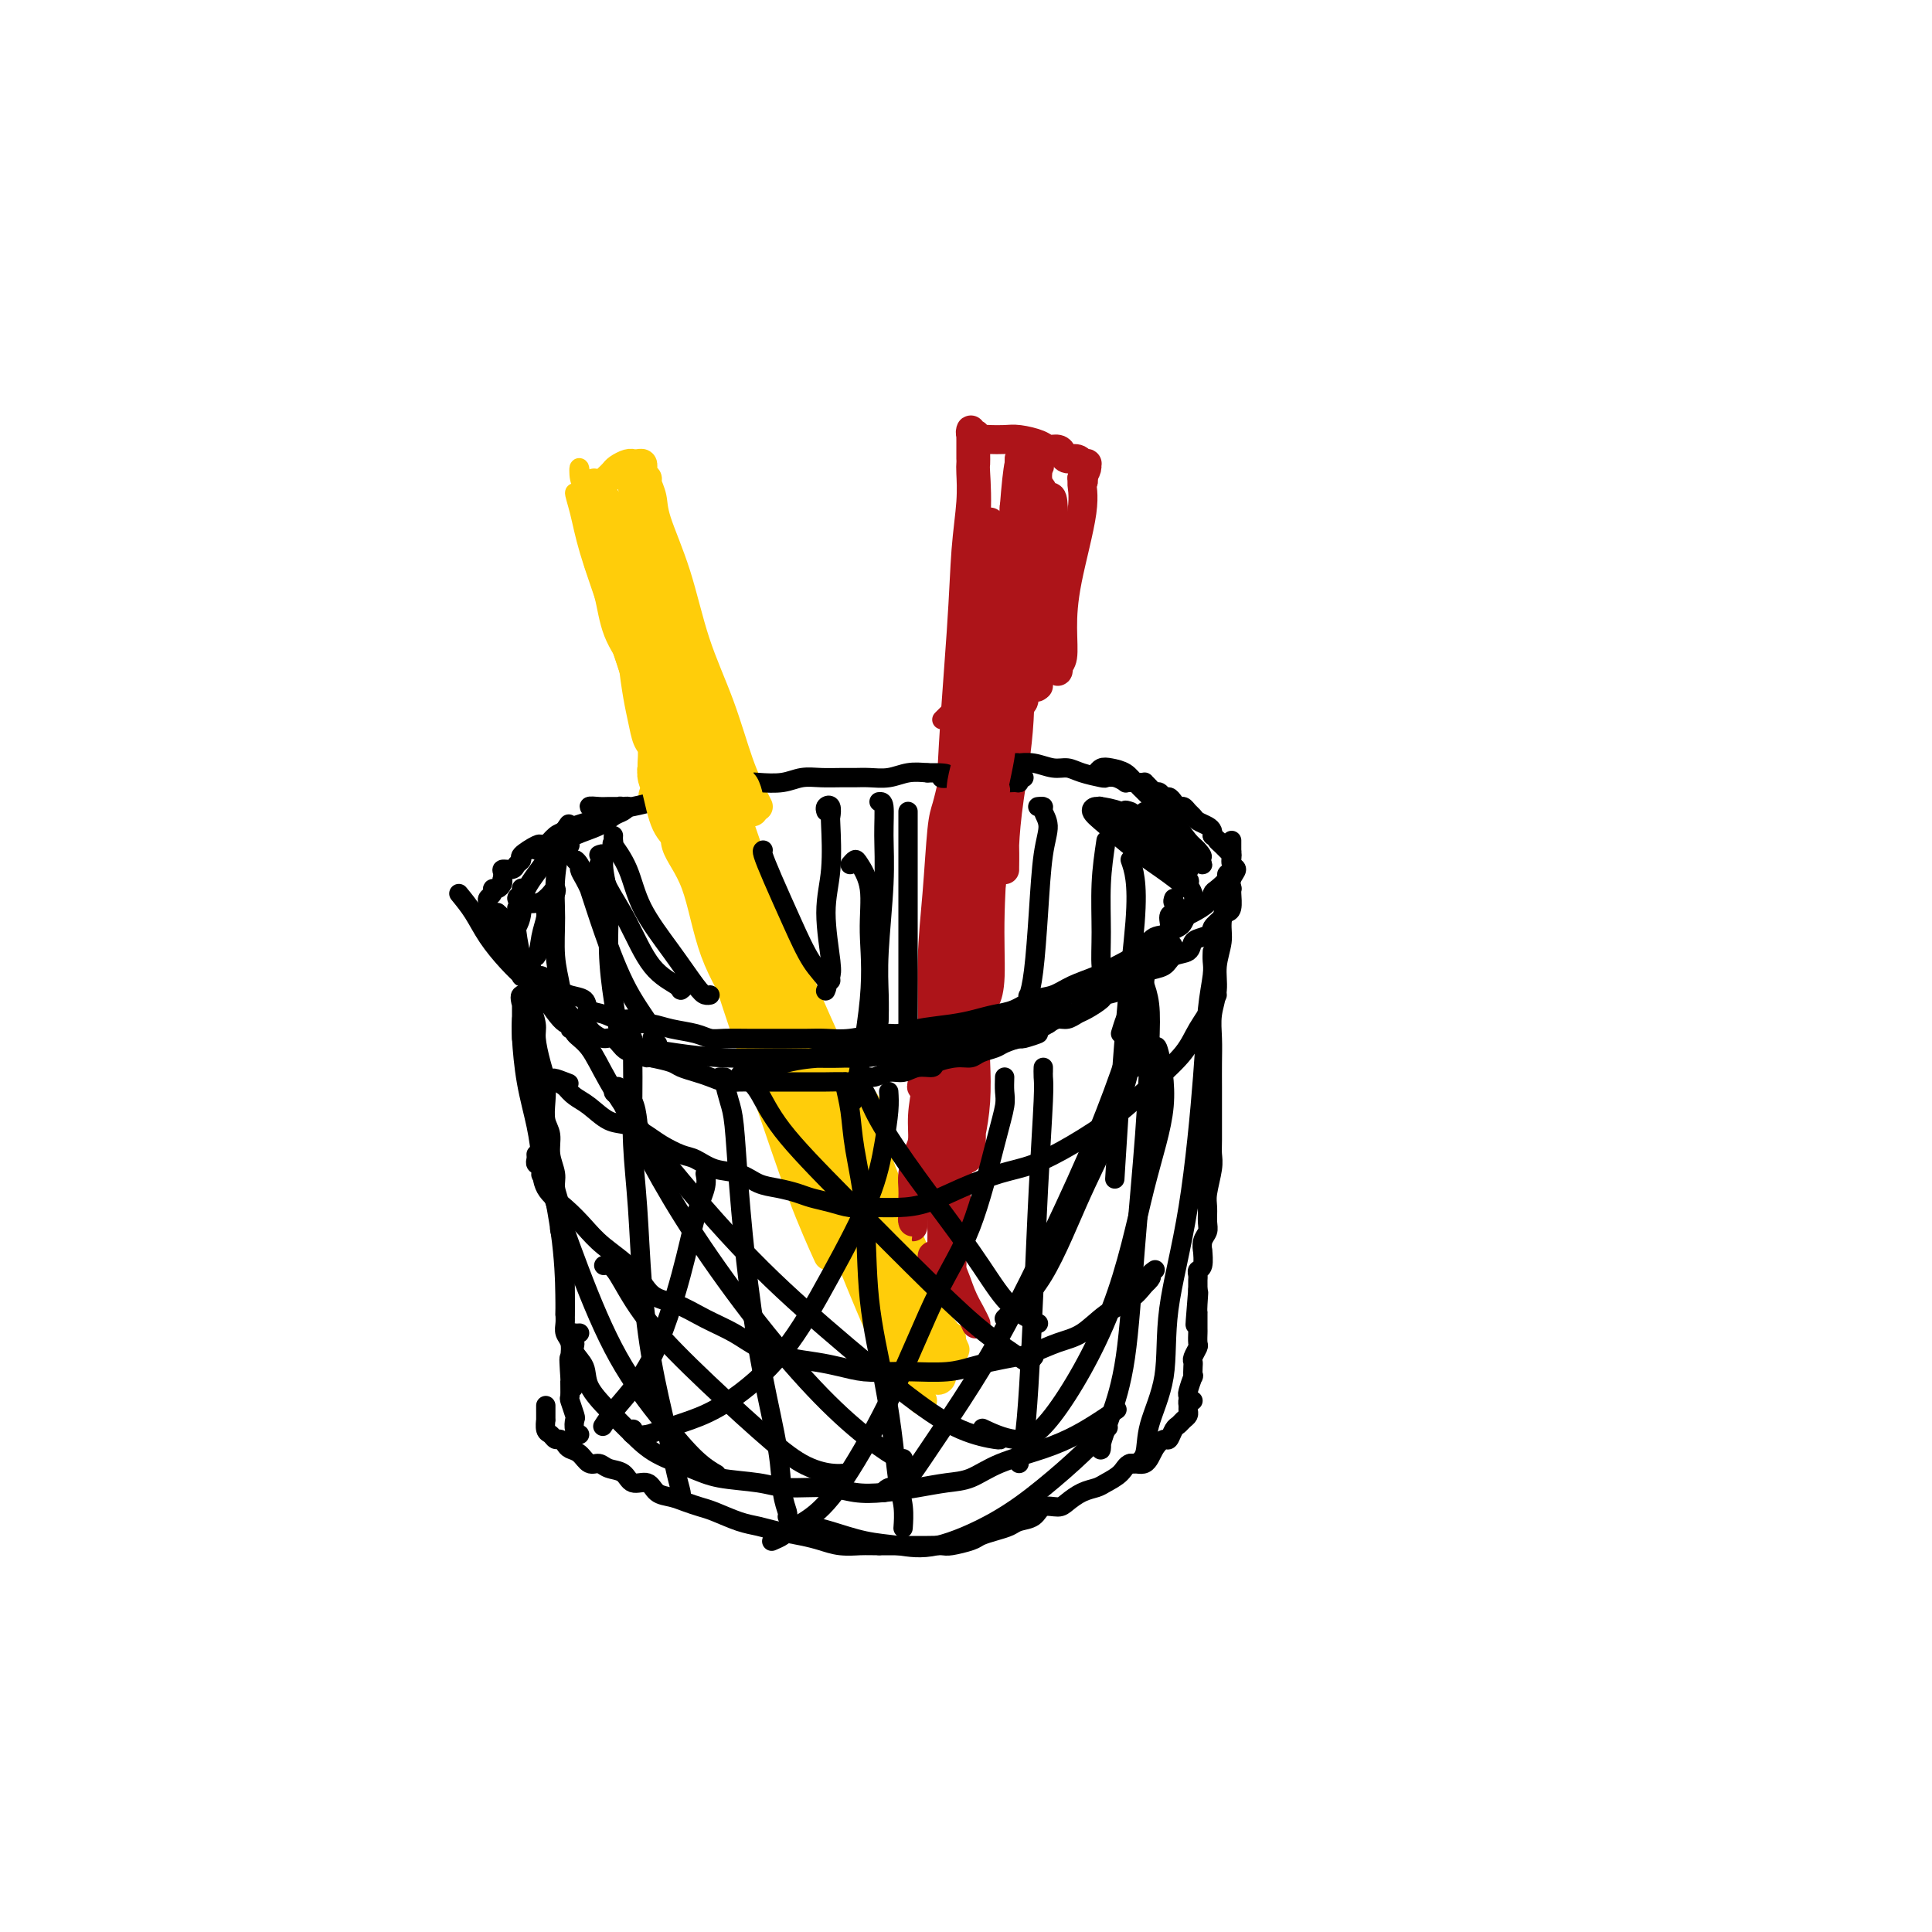 <svg viewBox='0 0 400 400' version='1.1' xmlns='http://www.w3.org/2000/svg' xmlns:xlink='http://www.w3.org/1999/xlink'><g fill='none' stroke='#FFCD0A' stroke-width='6' stroke-linecap='round' stroke-linejoin='round'><path d='M123,100c-0.092,0.262 -0.184,0.524 0,1c0.184,0.476 0.643,1.168 1,2c0.357,0.832 0.610,1.806 1,3c0.390,1.194 0.916,2.610 1,4c0.084,1.390 -0.276,2.755 0,5c0.276,2.245 1.187,5.369 2,8c0.813,2.631 1.527,4.767 2,7c0.473,2.233 0.705,4.561 1,7c0.295,2.439 0.653,4.990 1,7c0.347,2.010 0.682,3.480 1,5c0.318,1.520 0.620,3.088 1,4c0.380,0.912 0.838,1.166 1,2c0.162,0.834 0.029,2.247 0,3c-0.029,0.753 0.045,0.846 0,1c-0.045,0.154 -0.209,0.371 0,1c0.209,0.629 0.791,1.671 1,2c0.209,0.329 0.046,-0.057 0,0c-0.046,0.057 0.025,0.555 0,1c-0.025,0.445 -0.147,0.836 0,1c0.147,0.164 0.564,0.100 1,0c0.436,-0.100 0.890,-0.237 1,0c0.110,0.237 -0.125,0.847 0,1c0.125,0.153 0.611,-0.151 1,0c0.389,0.151 0.683,0.757 1,1c0.317,0.243 0.659,0.121 1,0'/><path d='M141,166c1.226,0.679 1.792,0.375 2,0c0.208,-0.375 0.060,-0.821 0,-1c-0.060,-0.179 -0.030,-0.089 0,0'/><path d='M126,99c-0.097,0.091 -0.194,0.182 0,0c0.194,-0.182 0.678,-0.637 1,-1c0.322,-0.363 0.481,-0.633 1,-1c0.519,-0.367 1.397,-0.831 2,-1c0.603,-0.169 0.933,-0.042 1,0c0.067,0.042 -0.127,0.000 0,0c0.127,-0.000 0.574,0.042 1,0c0.426,-0.042 0.831,-0.167 1,0c0.169,0.167 0.101,0.628 0,1c-0.101,0.372 -0.237,0.657 0,1c0.237,0.343 0.846,0.745 1,1c0.154,0.255 -0.148,0.362 0,1c0.148,0.638 0.745,1.806 1,3c0.255,1.194 0.168,2.414 1,5c0.832,2.586 2.583,6.538 4,11c1.417,4.462 2.499,9.434 4,14c1.501,4.566 3.422,8.726 5,13c1.578,4.274 2.815,8.661 4,12c1.185,3.339 2.319,5.630 3,7c0.681,1.370 0.909,1.820 1,2c0.091,0.180 0.046,0.090 0,0'/><path d='M134,104c-0.733,-1.288 -1.467,-2.577 -2,-3c-0.533,-0.423 -0.867,0.019 -1,0c-0.133,-0.019 -0.065,-0.498 0,0c0.065,0.498 0.126,1.972 1,5c0.874,3.028 2.561,7.609 4,12c1.439,4.391 2.631,8.590 4,13c1.369,4.410 2.914,9.030 4,12c1.086,2.970 1.712,4.291 2,5c0.288,0.709 0.239,0.807 0,1c-0.239,0.193 -0.669,0.479 -1,0c-0.331,-0.479 -0.563,-1.725 -1,-3c-0.437,-1.275 -1.078,-2.579 -2,-5c-0.922,-2.421 -2.127,-5.958 -3,-9c-0.873,-3.042 -1.416,-5.590 -2,-8c-0.584,-2.410 -1.208,-4.681 -2,-7c-0.792,-2.319 -1.752,-4.687 -2,-6c-0.248,-1.313 0.218,-1.572 0,-2c-0.218,-0.428 -1.118,-1.027 -1,-1c0.118,0.027 1.255,0.678 2,3c0.745,2.322 1.100,6.313 2,11c0.900,4.687 2.346,10.069 4,15c1.654,4.931 3.517,9.411 5,13c1.483,3.589 2.588,6.288 3,8c0.412,1.712 0.132,2.439 0,3c-0.132,0.561 -0.115,0.957 0,1c0.115,0.043 0.330,-0.267 0,-1c-0.330,-0.733 -1.204,-1.890 -2,-3c-0.796,-1.110 -1.513,-2.174 -2,-3c-0.487,-0.826 -0.743,-1.413 -1,-2'/><path d='M143,153c-0.934,-1.419 -0.770,-0.966 -1,-1c-0.230,-0.034 -0.853,-0.557 -1,-1c-0.147,-0.443 0.181,-0.808 0,-1c-0.181,-0.192 -0.873,-0.211 -1,0c-0.127,0.211 0.311,0.651 0,1c-0.311,0.349 -1.371,0.607 -2,1c-0.629,0.393 -0.828,0.922 -1,2c-0.172,1.078 -0.316,2.705 0,4c0.316,1.295 1.092,2.257 2,3c0.908,0.743 1.946,1.269 3,2c1.054,0.731 2.123,1.669 3,2c0.877,0.331 1.561,0.055 2,0c0.439,-0.055 0.633,0.110 1,0c0.367,-0.110 0.907,-0.496 1,-1c0.093,-0.504 -0.262,-1.126 -1,-2c-0.738,-0.874 -1.860,-2.000 -3,-3c-1.140,-1.000 -2.298,-1.875 -3,-3c-0.702,-1.125 -0.948,-2.500 -2,-4c-1.052,-1.500 -2.912,-3.125 -4,-5c-1.088,-1.875 -1.406,-3.999 -2,-6c-0.594,-2.001 -1.466,-3.878 -2,-6c-0.534,-2.122 -0.731,-4.491 -1,-7c-0.269,-2.509 -0.608,-5.160 -1,-7c-0.392,-1.840 -0.835,-2.870 -1,-4c-0.165,-1.130 -0.053,-2.361 0,-3c0.053,-0.639 0.047,-0.687 0,-1c-0.047,-0.313 -0.134,-0.890 0,-1c0.134,-0.110 0.490,0.249 1,1c0.510,0.751 1.176,1.895 2,5c0.824,3.105 1.807,8.173 3,13c1.193,4.827 2.597,9.414 4,14'/><path d='M139,145c1.944,6.452 1.804,7.081 2,8c0.196,0.919 0.729,2.129 1,3c0.271,0.871 0.280,1.403 0,1c-0.280,-0.403 -0.848,-1.743 -2,-4c-1.152,-2.257 -2.887,-5.432 -4,-9c-1.113,-3.568 -1.604,-7.529 -3,-12c-1.396,-4.471 -3.695,-9.451 -5,-13c-1.305,-3.549 -1.614,-5.667 -2,-8c-0.386,-2.333 -0.849,-4.881 -1,-6c-0.151,-1.119 0.012,-0.811 0,-1c-0.012,-0.189 -0.197,-0.876 0,-1c0.197,-0.124 0.778,0.316 2,3c1.222,2.684 3.087,7.611 5,13c1.913,5.389 3.875,11.240 6,16c2.125,4.760 4.412,8.428 6,12c1.588,3.572 2.477,7.048 3,9c0.523,1.952 0.679,2.379 1,3c0.321,0.621 0.807,1.438 1,2c0.193,0.562 0.093,0.871 0,1c-0.093,0.129 -0.179,0.077 0,0c0.179,-0.077 0.621,-0.180 1,0c0.379,0.180 0.693,0.644 1,1c0.307,0.356 0.607,0.604 1,1c0.393,0.396 0.878,0.941 1,1c0.122,0.059 -0.121,-0.369 0,0c0.121,0.369 0.606,1.534 1,2c0.394,0.466 0.697,0.233 1,0'/><path d='M155,167c1.139,0.713 0.986,-0.005 1,0c0.014,0.005 0.196,0.733 0,1c-0.196,0.267 -0.768,0.071 -1,0c-0.232,-0.071 -0.123,-0.019 -1,0c-0.877,0.019 -2.741,0.005 -4,0c-1.259,-0.005 -1.915,-0.000 -3,0c-1.085,0.000 -2.599,-0.004 -4,0c-1.401,0.004 -2.687,0.015 -3,0c-0.313,-0.015 0.349,-0.057 0,0c-0.349,0.057 -1.708,0.211 -2,0c-0.292,-0.211 0.484,-0.788 1,-1c0.516,-0.212 0.774,-0.058 1,0c0.226,0.058 0.422,0.019 1,0c0.578,-0.019 1.539,-0.019 2,0c0.461,0.019 0.421,0.058 1,0c0.579,-0.058 1.775,-0.212 2,0c0.225,0.212 -0.522,0.790 -1,1c-0.478,0.210 -0.688,0.053 -1,0c-0.312,-0.053 -0.728,-0.000 -1,0c-0.272,0.000 -0.402,-0.052 -1,0c-0.598,0.052 -1.666,0.207 -2,0c-0.334,-0.207 0.065,-0.776 0,-1c-0.065,-0.224 -0.595,-0.101 -1,0c-0.405,0.101 -0.686,0.181 -1,0c-0.314,-0.181 -0.661,-0.623 -1,-1c-0.339,-0.377 -0.669,-0.688 -1,-1'/><path d='M136,165c-1.551,-0.462 -0.428,-0.616 0,-1c0.428,-0.384 0.162,-0.999 0,-1c-0.162,-0.001 -0.218,0.612 0,1c0.218,0.388 0.712,0.550 1,1c0.288,0.450 0.370,1.189 1,2c0.630,0.811 1.806,1.693 2,3c0.194,1.307 -0.595,3.038 0,5c0.595,1.962 2.575,4.155 4,8c1.425,3.845 2.295,9.343 4,14c1.705,4.657 4.247,8.474 6,12c1.753,3.526 2.718,6.763 4,10c1.282,3.237 2.880,6.476 4,9c1.120,2.524 1.763,4.333 2,5c0.237,0.667 0.068,0.190 0,0c-0.068,-0.190 -0.034,-0.095 0,0'/><path d='M143,158c0.018,-0.475 0.036,-0.949 0,-1c-0.036,-0.051 -0.127,0.322 0,1c0.127,0.678 0.470,1.660 1,3c0.530,1.340 1.246,3.039 2,5c0.754,1.961 1.545,4.183 3,7c1.455,2.817 3.574,6.230 6,11c2.426,4.770 5.158,10.897 8,17c2.842,6.103 5.793,12.182 8,16c2.207,3.818 3.671,5.374 5,7c1.329,1.626 2.523,3.322 3,4c0.477,0.678 0.239,0.339 0,0'/><path d='M149,156c0.074,-0.236 0.147,-0.472 0,-1c-0.147,-0.528 -0.516,-1.347 -1,-2c-0.484,-0.653 -1.084,-1.140 -1,-1c0.084,0.140 0.851,0.906 1,2c0.149,1.094 -0.321,2.517 0,4c0.321,1.483 1.433,3.027 3,7c1.567,3.973 3.588,10.375 6,17c2.412,6.625 5.214,13.475 8,20c2.786,6.525 5.557,12.727 8,18c2.443,5.273 4.557,9.618 6,13c1.443,3.382 2.215,5.803 3,8c0.785,2.197 1.583,4.172 2,5c0.417,0.828 0.452,0.511 0,0c-0.452,-0.511 -1.391,-1.214 -2,-2c-0.609,-0.786 -0.888,-1.653 -1,-2c-0.112,-0.347 -0.056,-0.173 0,0'/><path d='M153,170c-0.649,-1.793 -1.298,-3.587 -2,-5c-0.702,-1.413 -1.456,-2.446 -2,-3c-0.544,-0.554 -0.877,-0.628 -1,-1c-0.123,-0.372 -0.036,-1.042 0,-1c0.036,0.042 0.023,0.796 0,1c-0.023,0.204 -0.055,-0.144 0,1c0.055,1.144 0.196,3.778 1,6c0.804,2.222 2.270,4.032 4,8c1.730,3.968 3.723,10.095 6,17c2.277,6.905 4.837,14.589 7,20c2.163,5.411 3.928,8.551 7,15c3.072,6.449 7.450,16.208 10,22c2.550,5.792 3.272,7.618 4,10c0.728,2.382 1.463,5.319 2,7c0.537,1.681 0.875,2.106 1,2c0.125,-0.106 0.036,-0.745 0,-1c-0.036,-0.255 -0.018,-0.128 0,0'/><path d='M154,176c-0.251,-0.088 -0.501,-0.175 -1,-1c-0.499,-0.825 -1.246,-2.386 -2,-4c-0.754,-1.614 -1.514,-3.280 -2,-4c-0.486,-0.720 -0.698,-0.492 -1,-1c-0.302,-0.508 -0.695,-1.750 -1,-2c-0.305,-0.250 -0.521,0.492 -1,1c-0.479,0.508 -1.222,0.784 -1,2c0.222,1.216 1.408,3.374 2,6c0.592,2.626 0.588,5.721 2,10c1.412,4.279 4.239,9.743 7,16c2.761,6.257 5.455,13.307 8,20c2.545,6.693 4.940,13.029 7,18c2.060,4.971 3.784,8.578 5,11c1.216,2.422 1.924,3.658 2,4c0.076,0.342 -0.478,-0.209 -1,-1c-0.522,-0.791 -1.011,-1.821 -2,-4c-0.989,-2.179 -2.477,-5.506 -4,-9c-1.523,-3.494 -3.079,-7.153 -5,-11c-1.921,-3.847 -4.205,-7.882 -6,-12c-1.795,-4.118 -3.100,-8.321 -5,-13c-1.900,-4.679 -4.393,-9.836 -6,-14c-1.607,-4.164 -2.326,-7.336 -3,-10c-0.674,-2.664 -1.303,-4.820 -2,-7c-0.697,-2.180 -1.461,-4.382 -2,-6c-0.539,-1.618 -0.853,-2.650 -1,-3c-0.147,-0.350 -0.128,-0.016 0,0c0.128,0.016 0.363,-0.286 1,1c0.637,1.286 1.676,4.159 3,7c1.324,2.841 2.933,5.649 5,10c2.067,4.351 4.590,10.243 7,17c2.410,6.757 4.705,14.378 7,22'/><path d='M164,219c4.885,12.902 5.598,16.658 7,21c1.402,4.342 3.494,9.271 5,13c1.506,3.729 2.428,6.260 3,8c0.572,1.740 0.794,2.690 1,3c0.206,0.310 0.395,-0.020 0,-1c-0.395,-0.980 -1.376,-2.610 -2,-4c-0.624,-1.390 -0.893,-2.540 -1,-3c-0.107,-0.460 -0.054,-0.230 0,0'/><path d='M147,162c0.423,0.011 0.846,0.021 1,0c0.154,-0.021 0.039,-0.075 0,0c-0.039,0.075 -0.001,0.277 0,1c0.001,0.723 -0.034,1.966 0,4c0.034,2.034 0.138,4.860 1,8c0.862,3.140 2.481,6.593 4,11c1.519,4.407 2.938,9.768 6,19c3.062,9.232 7.768,22.336 12,32c4.232,9.664 7.990,15.887 11,22c3.010,6.113 5.271,12.114 7,16c1.729,3.886 2.925,5.657 4,7c1.075,1.343 2.028,2.258 2,3c-0.028,0.742 -1.039,1.312 -2,0c-0.961,-1.312 -1.874,-4.507 -3,-7c-1.126,-2.493 -2.465,-4.284 -3,-5c-0.535,-0.716 -0.268,-0.358 0,0'/><path d='M148,171c-0.724,-1.184 -1.447,-2.368 -2,-3c-0.553,-0.632 -0.934,-0.712 -1,-1c-0.066,-0.288 0.184,-0.786 0,-1c-0.184,-0.214 -0.803,-0.146 -1,0c-0.197,0.146 0.026,0.370 0,1c-0.026,0.630 -0.302,1.664 0,3c0.302,1.336 1.183,2.972 2,6c0.817,3.028 1.572,7.446 3,12c1.428,4.554 3.531,9.242 6,15c2.469,5.758 5.306,12.586 8,19c2.694,6.414 5.246,12.415 8,18c2.754,5.585 5.709,10.753 8,15c2.291,4.247 3.919,7.573 5,10c1.081,2.427 1.614,3.957 2,5c0.386,1.043 0.624,1.600 1,2c0.376,0.400 0.891,0.642 1,1c0.109,0.358 -0.189,0.833 -1,0c-0.811,-0.833 -2.135,-2.974 -3,-5c-0.865,-2.026 -1.272,-3.938 -2,-6c-0.728,-2.062 -1.779,-4.273 -3,-7c-1.221,-2.727 -2.612,-5.969 -4,-9c-1.388,-3.031 -2.773,-5.850 -4,-9c-1.227,-3.150 -2.295,-6.630 -3,-9c-0.705,-2.370 -1.048,-3.630 -2,-6c-0.952,-2.370 -2.513,-5.850 -3,-7c-0.487,-1.150 0.099,0.032 0,0c-0.099,-0.032 -0.882,-1.277 -1,-2c-0.118,-0.723 0.430,-0.926 1,0c0.570,0.926 1.163,2.979 2,5c0.837,2.021 1.919,4.011 3,6'/><path d='M168,224c1.438,3.054 2.531,6.188 4,10c1.469,3.812 3.312,8.303 5,12c1.688,3.697 3.220,6.600 5,10c1.780,3.400 3.809,7.296 5,10c1.191,2.704 1.544,4.215 2,5c0.456,0.785 1.015,0.845 1,1c-0.015,0.155 -0.604,0.405 -1,0c-0.396,-0.405 -0.599,-1.464 -1,-3c-0.401,-1.536 -0.999,-3.547 -2,-6c-1.001,-2.453 -2.406,-5.348 -4,-9c-1.594,-3.652 -3.377,-8.062 -5,-12c-1.623,-3.938 -3.085,-7.405 -5,-12c-1.915,-4.595 -4.284,-10.319 -6,-15c-1.716,-4.681 -2.780,-8.320 -4,-12c-1.220,-3.680 -2.597,-7.402 -4,-11c-1.403,-3.598 -2.834,-7.072 -4,-10c-1.166,-2.928 -2.067,-5.310 -3,-8c-0.933,-2.690 -1.897,-5.690 -3,-8c-1.103,-2.310 -2.344,-3.932 -3,-5c-0.656,-1.068 -0.725,-1.582 -1,-2c-0.275,-0.418 -0.754,-0.742 -1,-1c-0.246,-0.258 -0.259,-0.452 0,0c0.259,0.452 0.789,1.549 1,3c0.211,1.451 0.101,3.255 1,6c0.899,2.745 2.805,6.430 4,10c1.195,3.570 1.677,7.024 4,13c2.323,5.976 6.487,14.474 9,21c2.513,6.526 3.375,11.079 5,16c1.625,4.921 4.015,10.209 6,15c1.985,4.791 3.567,9.083 5,13c1.433,3.917 2.716,7.458 4,11'/><path d='M182,266c6.597,18.303 3.589,10.060 3,8c-0.589,-2.060 1.242,2.064 2,4c0.758,1.936 0.442,1.683 0,1c-0.442,-0.683 -1.011,-1.795 -2,-4c-0.989,-2.205 -2.399,-5.503 -4,-9c-1.601,-3.497 -3.393,-7.192 -5,-11c-1.607,-3.808 -3.030,-7.730 -5,-12c-1.970,-4.270 -4.489,-8.889 -6,-12c-1.511,-3.111 -2.016,-4.714 -3,-6c-0.984,-1.286 -2.446,-2.254 -3,-3c-0.554,-0.746 -0.198,-1.268 0,-1c0.198,0.268 0.240,1.327 1,3c0.760,1.673 2.238,3.959 4,7c1.762,3.041 3.807,6.835 6,12c2.193,5.165 4.535,11.701 7,17c2.465,5.299 5.055,9.363 7,13c1.945,3.637 3.246,6.848 4,9c0.754,2.152 0.961,3.244 1,3c0.039,-0.244 -0.092,-1.825 -1,-4c-0.908,-2.175 -2.594,-4.944 -4,-8c-1.406,-3.056 -2.532,-6.400 -4,-10c-1.468,-3.600 -3.276,-7.457 -4,-9c-0.724,-1.543 -0.362,-0.771 0,0'/><path d='M148,164c-1.103,-1.382 -2.205,-2.764 -3,-4c-0.795,-1.236 -1.281,-2.325 -1,-2c0.281,0.325 1.331,2.065 2,4c0.669,1.935 0.958,4.067 2,7c1.042,2.933 2.836,6.667 5,11c2.164,4.333 4.698,9.264 7,15c2.302,5.736 4.373,12.278 7,18c2.627,5.722 5.809,10.624 8,15c2.191,4.376 3.389,8.227 5,12c1.611,3.773 3.633,7.470 5,10c1.367,2.530 2.079,3.893 3,6c0.921,2.107 2.050,4.957 3,7c0.950,2.043 1.719,3.278 2,4c0.281,0.722 0.074,0.930 0,1c-0.074,0.070 -0.013,0.002 0,0c0.013,-0.002 -0.021,0.062 -1,-1c-0.979,-1.062 -2.905,-3.250 -4,-5c-1.095,-1.750 -1.361,-3.064 -2,-4c-0.639,-0.936 -1.651,-1.495 -2,-2c-0.349,-0.505 -0.036,-0.955 0,-1c0.036,-0.045 -0.204,0.314 0,1c0.204,0.686 0.853,1.698 2,4c1.147,2.302 2.791,5.893 4,8c1.209,2.107 1.984,2.730 3,4c1.016,1.270 2.272,3.186 3,4c0.728,0.814 0.927,0.527 1,1c0.073,0.473 0.021,1.707 0,2c-0.021,0.293 -0.010,-0.353 0,-1'/><path d='M197,278c1.812,3.238 -0.158,0.331 -1,-1c-0.842,-1.331 -0.555,-1.088 -1,-1c-0.445,0.088 -1.621,0.022 -2,0c-0.379,-0.022 0.039,0.002 0,0c-0.039,-0.002 -0.535,-0.030 -1,0c-0.465,0.030 -0.899,0.116 -1,0c-0.101,-0.116 0.131,-0.435 0,0c-0.131,0.435 -0.623,1.623 -1,2c-0.377,0.377 -0.638,-0.057 -1,0c-0.362,0.057 -0.826,0.604 -1,1c-0.174,0.396 -0.058,0.642 0,1c0.058,0.358 0.058,0.828 0,1c-0.058,0.172 -0.175,0.047 0,0c0.175,-0.047 0.640,-0.015 1,0c0.360,0.015 0.615,0.014 1,0c0.385,-0.014 0.902,-0.043 1,0c0.098,0.043 -0.221,0.156 0,0c0.221,-0.156 0.983,-0.580 1,-1c0.017,-0.420 -0.709,-0.834 -1,-1c-0.291,-0.166 -0.145,-0.083 0,0'/><path d='M188,273c0.115,0.989 0.231,1.978 1,3c0.769,1.022 2.192,2.078 3,3c0.808,0.922 1.000,1.711 1,2c0.000,0.289 -0.192,0.078 0,0c0.192,-0.078 0.769,-0.022 1,0c0.231,0.022 0.115,0.011 0,0'/><path d='M138,160c0.952,0.431 1.904,0.863 2,2c0.096,1.137 -0.664,2.980 0,5c0.664,2.020 2.753,4.217 4,8c1.247,3.783 1.652,9.152 4,18c2.348,8.848 6.640,21.176 10,31c3.360,9.824 5.789,17.145 8,23c2.211,5.855 4.203,10.244 5,12c0.797,1.756 0.398,0.878 0,0'/><path d='M163,224c0.180,1.072 0.361,2.144 1,4c0.639,1.856 1.737,4.497 3,8c1.263,3.503 2.692,7.867 5,14c2.308,6.133 5.494,14.036 8,20c2.506,5.964 4.331,9.990 6,13c1.669,3.010 3.180,5.003 4,6c0.820,0.997 0.949,0.999 1,1c0.051,0.001 0.026,0.000 0,0'/></g>
<g fill='none' stroke='#AD1419' stroke-width='6' stroke-linecap='round' stroke-linejoin='round'><path d='M202,95c-0.000,-0.295 -0.001,-0.590 0,-1c0.001,-0.410 0.002,-0.935 0,-1c-0.002,-0.065 -0.007,0.330 0,1c0.007,0.670 0.027,1.616 0,2c-0.027,0.384 -0.102,0.208 0,2c0.102,1.792 0.381,5.553 0,11c-0.381,5.447 -1.422,12.580 -2,21c-0.578,8.420 -0.695,18.127 -1,26c-0.305,7.873 -0.800,13.914 -1,19c-0.200,5.086 -0.105,9.219 0,12c0.105,2.781 0.221,4.210 0,5c-0.221,0.790 -0.777,0.940 -1,1c-0.223,0.060 -0.111,0.030 0,0'/><path d='M201,96c-0.027,0.388 -0.053,0.776 0,2c0.053,1.224 0.187,3.283 0,6c-0.187,2.717 -0.693,6.091 -1,10c-0.307,3.909 -0.415,8.352 -1,17c-0.585,8.648 -1.648,21.501 -2,31c-0.352,9.499 0.007,15.646 0,20c-0.007,4.354 -0.379,6.917 -1,12c-0.621,5.083 -1.490,12.686 -2,17c-0.510,4.314 -0.659,5.338 -1,7c-0.341,1.662 -0.872,3.962 -1,5c-0.128,1.038 0.148,0.814 0,1c-0.148,0.186 -0.719,0.782 -1,1c-0.281,0.218 -0.271,0.058 0,-1c0.271,-1.058 0.804,-3.016 1,-4c0.196,-0.984 0.056,-0.996 0,-1c-0.056,-0.004 -0.028,-0.002 0,0'/><path d='M197,163c0.089,-0.384 0.177,-0.768 0,0c-0.177,0.768 -0.621,2.687 -1,4c-0.379,1.313 -0.693,2.018 -1,5c-0.307,2.982 -0.608,8.239 -1,13c-0.392,4.761 -0.875,9.026 -1,14c-0.125,4.974 0.107,10.657 0,15c-0.107,4.343 -0.554,7.344 -1,10c-0.446,2.656 -0.890,4.966 -1,7c-0.110,2.034 0.114,3.792 0,5c-0.114,1.208 -0.566,1.867 -1,3c-0.434,1.133 -0.848,2.739 -1,4c-0.152,1.261 -0.041,2.178 0,3c0.041,0.822 0.011,1.547 0,2c-0.011,0.453 -0.003,0.632 0,1c0.003,0.368 0.001,0.926 0,1c-0.001,0.074 0.000,-0.337 0,0c-0.000,0.337 -0.001,1.423 0,2c0.001,0.577 0.004,0.645 0,1c-0.004,0.355 -0.015,0.999 0,1c0.015,0.001 0.056,-0.639 0,-1c-0.056,-0.361 -0.207,-0.443 0,-1c0.207,-0.557 0.774,-1.588 1,-2c0.226,-0.412 0.113,-0.206 0,0'/><path d='M201,95c-0.000,-0.189 -0.000,-0.379 0,-1c0.000,-0.621 0.000,-1.674 0,-2c-0.000,-0.326 -0.001,0.074 0,0c0.001,-0.074 0.004,-0.622 0,-1c-0.004,-0.378 -0.016,-0.586 0,-1c0.016,-0.414 0.060,-1.035 0,-1c-0.060,0.035 -0.223,0.727 0,1c0.223,0.273 0.832,0.126 1,0c0.168,-0.126 -0.103,-0.230 0,0c0.103,0.230 0.582,0.793 1,1c0.418,0.207 0.777,0.058 1,0c0.223,-0.058 0.310,-0.026 1,0c0.690,0.026 1.981,0.045 3,0c1.019,-0.045 1.765,-0.153 3,0c1.235,0.153 2.960,0.567 4,1c1.040,0.433 1.395,0.886 2,1c0.605,0.114 1.458,-0.109 2,0c0.542,0.109 0.771,0.551 1,1c0.229,0.449 0.457,0.905 1,1c0.543,0.095 1.399,-0.171 2,0c0.601,0.171 0.946,0.780 1,1c0.054,0.220 -0.185,0.051 0,0c0.185,-0.051 0.792,0.017 1,0c0.208,-0.017 0.018,-0.120 0,0c-0.018,0.120 0.138,0.463 0,1c-0.138,0.537 -0.569,1.269 -1,2'/><path d='M224,99c0.729,0.981 0.053,0.434 0,1c-0.053,0.566 0.518,2.245 0,6c-0.518,3.755 -2.125,9.585 -3,14c-0.875,4.415 -1.018,7.415 -1,10c0.018,2.585 0.198,4.754 0,6c-0.198,1.246 -0.772,1.568 -1,2c-0.228,0.432 -0.110,0.973 0,1c0.110,0.027 0.212,-0.459 0,-1c-0.212,-0.541 -0.736,-1.135 -1,-2c-0.264,-0.865 -0.266,-1.999 0,-3c0.266,-1.001 0.801,-1.868 1,-3c0.199,-1.132 0.060,-2.528 0,-3c-0.060,-0.472 -0.043,-0.019 0,0c0.043,0.019 0.111,-0.394 0,-1c-0.111,-0.606 -0.401,-1.403 -1,-2c-0.599,-0.597 -1.505,-0.994 -2,-2c-0.495,-1.006 -0.577,-2.623 -1,-4c-0.423,-1.377 -1.185,-2.516 -2,-4c-0.815,-1.484 -1.682,-3.314 -2,-5c-0.318,-1.686 -0.085,-3.226 0,-5c0.085,-1.774 0.023,-3.780 0,-5c-0.023,-1.220 -0.007,-1.653 0,-2c0.007,-0.347 0.004,-0.609 0,-1c-0.004,-0.391 -0.008,-0.913 0,-1c0.008,-0.087 0.027,0.259 0,1c-0.027,0.741 -0.101,1.877 0,4c0.101,2.123 0.378,5.232 0,8c-0.378,2.768 -1.411,5.196 -2,7c-0.589,1.804 -0.736,2.986 -1,4c-0.264,1.014 -0.647,1.861 -1,2c-0.353,0.139 -0.677,-0.431 -1,-1'/><path d='M206,120c-0.642,3.505 0.253,0.267 1,-2c0.747,-2.267 1.348,-3.562 2,-5c0.652,-1.438 1.356,-3.019 2,-4c0.644,-0.981 1.227,-1.364 2,-2c0.773,-0.636 1.738,-1.527 2,-2c0.262,-0.473 -0.177,-0.530 0,-1c0.177,-0.470 0.969,-1.354 1,-2c0.031,-0.646 -0.698,-1.056 -1,-2c-0.302,-0.944 -0.175,-2.423 0,-3c0.175,-0.577 0.398,-0.252 0,-1c-0.398,-0.748 -1.416,-2.571 -2,-3c-0.584,-0.429 -0.734,0.534 -1,1c-0.266,0.466 -0.649,0.436 -1,2c-0.351,1.564 -0.669,4.723 -1,9c-0.331,4.277 -0.675,9.671 -1,14c-0.325,4.329 -0.630,7.591 -1,10c-0.370,2.409 -0.806,3.964 -1,5c-0.194,1.036 -0.146,1.552 0,1c0.146,-0.552 0.391,-2.171 1,-4c0.609,-1.829 1.581,-3.867 2,-6c0.419,-2.133 0.284,-4.362 1,-7c0.716,-2.638 2.284,-5.684 3,-8c0.716,-2.316 0.581,-3.900 1,-5c0.419,-1.100 1.391,-1.715 2,-2c0.609,-0.285 0.853,-0.239 1,1c0.147,1.239 0.197,3.672 0,7c-0.197,3.328 -0.641,7.552 -1,12c-0.359,4.448 -0.632,9.120 -1,12c-0.368,2.880 -0.830,3.968 -1,5c-0.170,1.032 -0.049,2.009 0,2c0.049,-0.009 0.024,-1.005 0,-2'/><path d='M215,140c-0.532,5.340 -0.860,0.191 -1,-3c-0.140,-3.191 -0.090,-4.424 0,-6c0.090,-1.576 0.221,-3.497 0,-6c-0.221,-2.503 -0.792,-5.590 -1,-8c-0.208,-2.410 -0.052,-4.143 0,-6c0.052,-1.857 0.001,-3.838 0,-5c-0.001,-1.162 0.050,-1.505 0,-2c-0.050,-0.495 -0.199,-1.140 0,-1c0.199,0.140 0.748,1.067 1,3c0.252,1.933 0.207,4.871 0,9c-0.207,4.129 -0.577,9.449 -1,14c-0.423,4.551 -0.898,8.334 -1,11c-0.102,2.666 0.168,4.216 0,5c-0.168,0.784 -0.776,0.801 -1,0c-0.224,-0.801 -0.064,-2.419 0,-5c0.064,-2.581 0.031,-6.123 0,-9c-0.031,-2.877 -0.061,-5.087 0,-8c0.061,-2.913 0.214,-6.527 0,-9c-0.214,-2.473 -0.795,-3.805 -1,-5c-0.205,-1.195 -0.035,-2.251 0,-3c0.035,-0.749 -0.067,-1.189 0,-1c0.067,0.189 0.301,1.008 0,3c-0.301,1.992 -1.138,5.155 -2,9c-0.862,3.845 -1.748,8.370 -2,12c-0.252,3.630 0.128,6.364 0,8c-0.128,1.636 -0.766,2.173 -1,3c-0.234,0.827 -0.063,1.945 0,2c0.063,0.055 0.017,-0.954 0,-3c-0.017,-2.046 -0.005,-5.128 0,-7c0.005,-1.872 0.001,-2.535 0,-5c-0.001,-2.465 -0.001,-6.733 0,-11'/><path d='M205,116c0.000,-5.032 0.000,-5.612 0,-6c-0.000,-0.388 -0.001,-0.585 0,-1c0.001,-0.415 0.004,-1.049 0,-1c-0.004,0.049 -0.015,0.780 0,3c0.015,2.220 0.057,5.928 0,11c-0.057,5.072 -0.211,11.508 0,16c0.211,4.492 0.788,7.039 1,9c0.212,1.961 0.060,3.336 0,4c-0.060,0.664 -0.027,0.617 0,1c0.027,0.383 0.047,1.195 0,1c-0.047,-0.195 -0.163,-1.396 0,-3c0.163,-1.604 0.604,-3.609 1,-6c0.396,-2.391 0.747,-5.168 1,-8c0.253,-2.832 0.408,-5.718 1,-9c0.592,-3.282 1.622,-6.958 2,-9c0.378,-2.042 0.103,-2.448 0,-3c-0.103,-0.552 -0.034,-1.250 0,-1c0.034,0.250 0.034,1.449 0,4c-0.034,2.551 -0.100,6.455 0,12c0.100,5.545 0.366,12.733 0,19c-0.366,6.267 -1.366,11.614 -2,16c-0.634,4.386 -0.903,7.812 -1,10c-0.097,2.188 -0.022,3.137 0,4c0.022,0.863 -0.009,1.641 0,1c0.009,-0.641 0.059,-2.700 0,-5c-0.059,-2.300 -0.226,-4.842 0,-8c0.226,-3.158 0.845,-6.932 1,-11c0.155,-4.068 -0.154,-8.431 0,-12c0.154,-3.569 0.772,-6.346 1,-10c0.228,-3.654 0.065,-8.187 0,-11c-0.065,-2.813 -0.033,-3.907 0,-5'/><path d='M210,118c0.291,-10.036 0.019,-4.628 0,-3c-0.019,1.628 0.217,-0.526 0,-1c-0.217,-0.474 -0.885,0.730 -1,3c-0.115,2.270 0.324,5.604 0,10c-0.324,4.396 -1.410,9.854 -2,17c-0.590,7.146 -0.684,15.979 -1,24c-0.316,8.021 -0.855,15.228 -1,21c-0.145,5.772 0.105,10.108 0,13c-0.105,2.892 -0.566,4.341 -1,5c-0.434,0.659 -0.842,0.529 -1,0c-0.158,-0.529 -0.066,-1.456 0,-3c0.066,-1.544 0.108,-3.705 0,-7c-0.108,-3.295 -0.365,-7.725 0,-13c0.365,-5.275 1.352,-11.396 2,-16c0.648,-4.604 0.958,-7.690 1,-11c0.042,-3.310 -0.184,-6.844 0,-10c0.184,-3.156 0.777,-5.934 1,-9c0.223,-3.066 0.075,-6.420 0,-9c-0.075,-2.580 -0.078,-4.384 0,-6c0.078,-1.616 0.238,-3.042 0,-3c-0.238,0.042 -0.875,1.554 -1,2c-0.125,0.446 0.260,-0.173 0,3c-0.260,3.173 -1.165,10.138 -2,17c-0.835,6.862 -1.600,13.621 -2,21c-0.400,7.379 -0.434,15.380 -1,22c-0.566,6.620 -1.665,11.860 -2,16c-0.335,4.140 0.095,7.178 0,9c-0.095,1.822 -0.716,2.426 -1,3c-0.284,0.574 -0.230,1.116 0,1c0.230,-0.116 0.637,-0.890 1,-3c0.363,-2.110 0.681,-5.555 1,-9'/><path d='M200,202c0.674,-4.235 1.360,-9.321 2,-14c0.640,-4.679 1.233,-8.949 2,-13c0.767,-4.051 1.708,-7.882 2,-11c0.292,-3.118 -0.066,-5.524 0,-8c0.066,-2.476 0.556,-5.024 1,-7c0.444,-1.976 0.843,-3.382 1,-5c0.157,-1.618 0.073,-3.450 0,-4c-0.073,-0.550 -0.135,0.180 0,0c0.135,-0.180 0.468,-1.271 0,0c-0.468,1.271 -1.736,4.905 -2,9c-0.264,4.095 0.476,8.651 0,15c-0.476,6.349 -2.167,14.490 -3,22c-0.833,7.510 -0.808,14.390 -1,20c-0.192,5.610 -0.602,9.950 -1,13c-0.398,3.050 -0.783,4.809 -1,6c-0.217,1.191 -0.266,1.813 0,2c0.266,0.187 0.848,-0.062 1,-1c0.152,-0.938 -0.127,-2.565 0,-5c0.127,-2.435 0.660,-5.678 1,-10c0.340,-4.322 0.487,-9.724 1,-14c0.513,-4.276 1.392,-7.426 2,-12c0.608,-4.574 0.944,-10.572 1,-14c0.056,-3.428 -0.167,-4.287 0,-6c0.167,-1.713 0.726,-4.278 1,-7c0.274,-2.722 0.264,-5.599 0,-7c-0.264,-1.401 -0.782,-1.327 -1,-1c-0.218,0.327 -0.136,0.905 0,3c0.136,2.095 0.325,5.706 0,10c-0.325,4.294 -1.164,9.272 -2,16c-0.836,6.728 -1.667,15.208 -2,23c-0.333,7.792 -0.166,14.896 0,22'/><path d='M202,224c-1.170,14.764 -1.095,9.673 -1,9c0.095,-0.673 0.211,3.072 0,5c-0.211,1.928 -0.750,2.040 -1,2c-0.250,-0.040 -0.212,-0.233 0,-1c0.212,-0.767 0.596,-2.109 1,-4c0.404,-1.891 0.826,-4.333 1,-7c0.174,-2.667 0.099,-5.559 0,-8c-0.099,-2.441 -0.223,-4.429 0,-7c0.223,-2.571 0.793,-5.723 1,-8c0.207,-2.277 0.051,-3.678 0,-5c-0.051,-1.322 0.002,-2.565 0,-3c-0.002,-0.435 -0.059,-0.060 0,0c0.059,0.060 0.233,-0.193 0,0c-0.233,0.193 -0.875,0.831 -1,3c-0.125,2.169 0.267,5.868 0,10c-0.267,4.132 -1.192,8.696 -2,14c-0.808,5.304 -1.499,11.348 -2,16c-0.501,4.652 -0.811,7.914 -1,10c-0.189,2.086 -0.258,2.997 0,3c0.258,0.003 0.842,-0.901 1,-2c0.158,-1.099 -0.112,-2.391 0,-5c0.112,-2.609 0.604,-6.533 1,-11c0.396,-4.467 0.695,-9.476 1,-14c0.305,-4.524 0.617,-8.562 1,-12c0.383,-3.438 0.836,-6.277 1,-9c0.164,-2.723 0.038,-5.330 0,-7c-0.038,-1.670 0.012,-2.403 0,-3c-0.012,-0.597 -0.086,-1.057 0,-1c0.086,0.057 0.331,0.631 0,2c-0.331,1.369 -1.237,3.534 -2,7c-0.763,3.466 -1.381,8.233 -2,13'/><path d='M198,211c-0.801,6.431 -0.803,12.010 -1,17c-0.197,4.990 -0.590,9.391 -1,13c-0.410,3.609 -0.838,6.426 -1,8c-0.162,1.574 -0.057,1.904 0,2c0.057,0.096 0.068,-0.041 0,-1c-0.068,-0.959 -0.214,-2.740 0,-4c0.214,-1.260 0.790,-1.997 1,-5c0.210,-3.003 0.056,-8.270 0,-12c-0.056,-3.730 -0.014,-5.923 0,-8c0.014,-2.077 -0.000,-4.040 0,-5c0.000,-0.960 0.014,-0.919 0,-1c-0.014,-0.081 -0.056,-0.286 0,0c0.056,0.286 0.211,1.061 0,4c-0.211,2.939 -0.789,8.041 -1,13c-0.211,4.959 -0.054,9.774 0,13c0.054,3.226 0.004,4.864 0,7c-0.004,2.136 0.037,4.770 0,6c-0.037,1.230 -0.154,1.055 0,1c0.154,-0.055 0.578,0.010 1,-1c0.422,-1.010 0.841,-3.096 1,-5c0.159,-1.904 0.057,-3.625 0,-5c-0.057,-1.375 -0.068,-2.405 0,-3c0.068,-0.595 0.215,-0.754 0,-1c-0.215,-0.246 -0.791,-0.580 -1,-1c-0.209,-0.420 -0.052,-0.927 0,-1c0.052,-0.073 -0.000,0.289 0,1c0.000,0.711 0.052,1.771 0,3c-0.052,1.229 -0.210,2.629 0,5c0.210,2.371 0.787,5.715 1,8c0.213,2.285 0.061,3.510 0,4c-0.061,0.490 -0.030,0.245 0,0'/><path d='M197,263c0.300,5.091 0.051,2.317 0,1c-0.051,-1.317 0.095,-1.177 0,-1c-0.095,0.177 -0.430,0.390 -1,0c-0.570,-0.390 -1.376,-1.383 -2,-2c-0.624,-0.617 -1.065,-0.858 -1,-1c0.065,-0.142 0.637,-0.187 1,0c0.363,0.187 0.518,0.604 1,1c0.482,0.396 1.292,0.772 2,2c0.708,1.228 1.314,3.310 2,5c0.686,1.690 1.452,2.989 2,4c0.548,1.011 0.878,1.734 1,2c0.122,0.266 0.035,0.076 0,0c-0.035,-0.076 -0.017,-0.038 0,0'/></g>
<g fill='none' stroke='#000000' stroke-width='4' stroke-linecap='round' stroke-linejoin='round'><path d='M243,186c-0.134,0.338 -0.268,0.676 0,1c0.268,0.324 0.938,0.634 1,1c0.062,0.366 -0.484,0.786 -1,1c-0.516,0.214 -1.002,0.221 -1,1c0.002,0.779 0.491,2.330 0,3c-0.491,0.670 -1.961,0.458 -3,1c-1.039,0.542 -1.645,1.837 -3,3c-1.355,1.163 -3.457,2.194 -5,3c-1.543,0.806 -2.527,1.385 -4,2c-1.473,0.615 -3.436,1.264 -5,2c-1.564,0.736 -2.728,1.559 -4,2c-1.272,0.441 -2.651,0.499 -4,1c-1.349,0.501 -2.668,1.443 -4,2c-1.332,0.557 -2.677,0.728 -4,1c-1.323,0.272 -2.624,0.646 -4,1c-1.376,0.354 -2.828,0.687 -5,1c-2.172,0.313 -5.063,0.606 -7,1c-1.937,0.394 -2.919,0.890 -4,1c-1.081,0.110 -2.259,-0.167 -4,0c-1.741,0.167 -4.044,0.777 -6,1c-1.956,0.223 -3.564,0.060 -5,0c-1.436,-0.060 -2.699,-0.016 -4,0c-1.301,0.016 -2.642,0.005 -4,0c-1.358,-0.005 -2.735,-0.004 -4,0c-1.265,0.004 -2.417,0.012 -4,0c-1.583,-0.012 -3.596,-0.046 -5,0c-1.404,0.046 -2.199,0.170 -3,0c-0.801,-0.170 -1.606,-0.633 -3,-1c-1.394,-0.367 -3.375,-0.637 -5,-1c-1.625,-0.363 -2.893,-0.818 -4,-1c-1.107,-0.182 -2.054,-0.091 -3,0'/><path d='M132,212c-7.175,-0.705 -3.111,-0.966 -2,-1c1.111,-0.034 -0.731,0.160 -2,0c-1.269,-0.160 -1.964,-0.673 -3,-1c-1.036,-0.327 -2.414,-0.469 -3,-1c-0.586,-0.531 -0.381,-1.451 -1,-2c-0.619,-0.549 -2.063,-0.725 -3,-1c-0.937,-0.275 -1.368,-0.647 -2,-1c-0.632,-0.353 -1.464,-0.686 -2,-1c-0.536,-0.314 -0.774,-0.609 -1,-1c-0.226,-0.391 -0.438,-0.877 -1,-1c-0.562,-0.123 -1.474,0.117 -2,0c-0.526,-0.117 -0.666,-0.591 -1,-1c-0.334,-0.409 -0.863,-0.753 -1,-1c-0.137,-0.247 0.117,-0.398 0,-1c-0.117,-0.602 -0.606,-1.654 -1,-2c-0.394,-0.346 -0.693,0.014 -1,0c-0.307,-0.014 -0.621,-0.403 -1,-1c-0.379,-0.597 -0.824,-1.403 -1,-2c-0.176,-0.597 -0.085,-0.986 0,-1c0.085,-0.014 0.162,0.347 0,0c-0.162,-0.347 -0.565,-1.402 -1,-2c-0.435,-0.598 -0.902,-0.738 -1,-1c-0.098,-0.262 0.174,-0.647 0,-1c-0.174,-0.353 -0.793,-0.673 -1,-1c-0.207,-0.327 -0.000,-0.661 0,-1c0.000,-0.339 -0.207,-0.682 0,-1c0.207,-0.318 0.826,-0.610 1,-1c0.174,-0.390 -0.098,-0.878 0,-1c0.098,-0.122 0.565,0.121 1,0c0.435,-0.121 0.839,-0.606 1,-1c0.161,-0.394 0.081,-0.697 0,-1'/><path d='M104,182c0.354,-1.394 -0.262,-1.878 0,-2c0.262,-0.122 1.401,0.118 2,0c0.599,-0.118 0.657,-0.592 1,-1c0.343,-0.408 0.970,-0.748 1,-1c0.030,-0.252 -0.536,-0.414 0,-1c0.536,-0.586 2.174,-1.596 3,-2c0.826,-0.404 0.839,-0.202 1,0c0.161,0.202 0.469,0.405 1,0c0.531,-0.405 1.283,-1.418 2,-2c0.717,-0.582 1.397,-0.733 2,-1c0.603,-0.267 1.130,-0.649 2,-1c0.870,-0.351 2.085,-0.671 3,-1c0.915,-0.329 1.532,-0.665 2,-1c0.468,-0.335 0.789,-0.667 2,-1c1.211,-0.333 3.313,-0.668 5,-1c1.687,-0.332 2.958,-0.662 4,-1c1.042,-0.338 1.853,-0.683 3,-1c1.147,-0.317 2.630,-0.607 4,-1c1.370,-0.393 2.628,-0.889 4,-1c1.372,-0.111 2.859,0.163 4,0c1.141,-0.163 1.935,-0.762 3,-1c1.065,-0.238 2.399,-0.116 4,0c1.601,0.116 3.468,0.227 5,0c1.532,-0.227 2.730,-0.793 4,-1c1.270,-0.207 2.611,-0.054 4,0c1.389,0.054 2.825,0.011 4,0c1.175,-0.011 2.088,0.011 3,0c0.912,-0.011 1.822,-0.054 3,0c1.178,0.054 2.625,0.207 4,0c1.375,-0.207 2.679,-0.773 4,-1c1.321,-0.227 2.661,-0.113 4,0'/><path d='M192,160c6.574,-0.083 3.510,0.709 3,1c-0.510,0.291 1.535,0.082 3,0c1.465,-0.082 2.350,-0.036 3,0c0.650,0.036 1.064,0.063 2,0c0.936,-0.063 2.393,-0.217 3,0c0.607,0.217 0.362,0.804 1,1c0.638,0.196 2.157,-0.000 3,0c0.843,0.000 1.009,0.196 1,0c-0.009,-0.196 -0.195,-0.784 0,-1c0.195,-0.216 0.770,-0.062 1,0c0.230,0.062 0.115,0.031 0,0'/><path d='M209,159c0.292,-0.420 0.585,-0.841 1,-1c0.415,-0.159 0.954,-0.058 1,0c0.046,0.058 -0.401,0.071 0,0c0.401,-0.071 1.649,-0.225 3,0c1.351,0.225 2.805,0.831 4,1c1.195,0.169 2.129,-0.099 3,0c0.871,0.099 1.677,0.566 3,1c1.323,0.434 3.163,0.834 4,1c0.837,0.166 0.671,0.097 1,0c0.329,-0.097 1.152,-0.222 2,0c0.848,0.222 1.720,0.792 2,1c0.280,0.208 -0.031,0.055 0,0c0.031,-0.055 0.404,-0.012 1,0c0.596,0.012 1.417,-0.007 2,0c0.583,0.007 0.930,0.039 1,0c0.070,-0.039 -0.136,-0.150 0,0c0.136,0.150 0.614,0.561 1,1c0.386,0.439 0.681,0.905 1,1c0.319,0.095 0.663,-0.181 1,0c0.337,0.181 0.668,0.818 1,1c0.332,0.182 0.666,-0.092 1,0c0.334,0.092 0.667,0.549 1,1c0.333,0.451 0.666,0.894 1,1c0.334,0.106 0.671,-0.126 1,0c0.329,0.126 0.652,0.611 1,1c0.348,0.389 0.720,0.682 1,1c0.280,0.318 0.467,0.663 1,1c0.533,0.337 1.413,0.668 2,1c0.587,0.332 0.882,0.666 1,1c0.118,0.334 0.059,0.667 0,1'/><path d='M251,173c2.343,1.880 1.202,1.080 1,1c-0.202,-0.080 0.535,0.560 1,1c0.465,0.440 0.656,0.682 1,1c0.344,0.318 0.840,0.714 1,1c0.160,0.286 -0.016,0.462 0,1c0.016,0.538 0.225,1.439 0,2c-0.225,0.561 -0.885,0.783 -1,1c-0.115,0.217 0.313,0.429 0,1c-0.313,0.571 -1.368,1.501 -2,2c-0.632,0.499 -0.842,0.568 -1,1c-0.158,0.432 -0.263,1.226 -1,2c-0.737,0.774 -2.105,1.527 -3,2c-0.895,0.473 -1.318,0.666 -2,1c-0.682,0.334 -1.623,0.810 -2,1c-0.377,0.190 -0.188,0.095 0,0'/><path d='M255,174c0.000,0.454 0.000,0.908 0,1c-0.000,0.092 -0.001,-0.179 0,0c0.001,0.179 0.005,0.807 0,1c-0.005,0.193 -0.019,-0.048 0,0c0.019,0.048 0.072,0.384 0,1c-0.072,0.616 -0.268,1.511 0,2c0.268,0.489 1.001,0.572 1,1c-0.001,0.428 -0.736,1.200 -1,2c-0.264,0.800 -0.058,1.628 0,2c0.058,0.372 -0.031,0.289 0,1c0.031,0.711 0.182,2.218 0,3c-0.182,0.782 -0.695,0.840 -1,1c-0.305,0.160 -0.400,0.423 -1,1c-0.600,0.577 -1.703,1.468 -2,2c-0.297,0.532 0.212,0.705 0,1c-0.212,0.295 -1.143,0.713 -2,1c-0.857,0.287 -1.638,0.444 -2,1c-0.362,0.556 -0.305,1.511 -1,2c-0.695,0.489 -2.144,0.511 -3,1c-0.856,0.489 -1.120,1.444 -2,2c-0.880,0.556 -2.376,0.713 -3,1c-0.624,0.287 -0.375,0.706 -1,1c-0.625,0.294 -2.125,0.464 -3,1c-0.875,0.536 -1.126,1.439 -2,2c-0.874,0.561 -2.370,0.781 -3,1c-0.630,0.219 -0.395,0.436 -1,1c-0.605,0.564 -2.049,1.474 -3,2c-0.951,0.526 -1.410,0.667 -2,1c-0.590,0.333 -1.313,0.859 -2,1c-0.687,0.141 -1.339,-0.103 -2,0c-0.661,0.103 -1.330,0.551 -2,1'/><path d='M217,212c-4.762,2.709 -2.167,1.983 -2,2c0.167,0.017 -2.095,0.778 -3,1c-0.905,0.222 -0.455,-0.094 -1,0c-0.545,0.094 -2.087,0.599 -3,1c-0.913,0.401 -1.198,0.699 -2,1c-0.802,0.301 -2.121,0.607 -3,1c-0.879,0.393 -1.316,0.875 -2,1c-0.684,0.125 -1.614,-0.106 -3,0c-1.386,0.106 -3.227,0.549 -4,1c-0.773,0.451 -0.476,0.909 -1,1c-0.524,0.091 -1.868,-0.187 -3,0c-1.132,0.187 -2.052,0.838 -3,1c-0.948,0.162 -1.925,-0.167 -3,0c-1.075,0.167 -2.249,0.829 -3,1c-0.751,0.171 -1.078,-0.150 -2,0c-0.922,0.150 -2.439,0.772 -3,1c-0.561,0.228 -0.167,0.061 -1,0c-0.833,-0.061 -2.892,-0.016 -4,0c-1.108,0.016 -1.263,0.004 -2,0c-0.737,-0.004 -2.055,-0.001 -3,0c-0.945,0.001 -1.516,0.000 -2,0c-0.484,-0.000 -0.881,0.001 -2,0c-1.119,-0.001 -2.960,-0.003 -4,0c-1.040,0.003 -1.278,0.012 -2,0c-0.722,-0.012 -1.927,-0.045 -3,0c-1.073,0.045 -2.015,0.167 -3,0c-0.985,-0.167 -2.012,-0.622 -3,-1c-0.988,-0.378 -1.935,-0.679 -3,-1c-1.065,-0.321 -2.248,-0.663 -3,-1c-0.752,-0.337 -1.072,-0.668 -2,-1c-0.928,-0.332 -2.464,-0.666 -4,-1'/><path d='M135,219c-2.390,-0.720 -0.867,-0.020 -1,0c-0.133,0.020 -1.924,-0.639 -3,-1c-1.076,-0.361 -1.439,-0.424 -2,-1c-0.561,-0.576 -1.320,-1.665 -2,-2c-0.680,-0.335 -1.280,0.084 -2,0c-0.720,-0.084 -1.559,-0.671 -2,-1c-0.441,-0.329 -0.484,-0.402 -1,-1c-0.516,-0.598 -1.504,-1.722 -2,-2c-0.496,-0.278 -0.500,0.291 -1,0c-0.500,-0.291 -1.496,-1.440 -2,-2c-0.504,-0.560 -0.517,-0.531 -1,-1c-0.483,-0.469 -1.438,-1.436 -2,-2c-0.562,-0.564 -0.732,-0.724 -1,-1c-0.268,-0.276 -0.632,-0.669 -1,-1c-0.368,-0.331 -0.738,-0.599 -1,-1c-0.262,-0.401 -0.417,-0.933 -1,-1c-0.583,-0.067 -1.595,0.332 -2,0c-0.405,-0.332 -0.204,-1.395 0,-2c0.204,-0.605 0.409,-0.754 0,-1c-0.409,-0.246 -1.433,-0.591 -2,-1c-0.567,-0.409 -0.676,-0.883 -1,-1c-0.324,-0.117 -0.861,0.123 -1,0c-0.139,-0.123 0.122,-0.609 0,-1c-0.122,-0.391 -0.625,-0.686 -1,-1c-0.375,-0.314 -0.622,-0.648 -1,-1c-0.378,-0.352 -0.886,-0.721 -1,-1c-0.114,-0.279 0.165,-0.466 0,-1c-0.165,-0.534 -0.775,-1.413 -1,-2c-0.225,-0.587 -0.064,-0.882 0,-1c0.064,-0.118 0.032,-0.059 0,0'/><path d='M109,202c-0.111,0.323 -0.222,0.646 0,1c0.222,0.354 0.777,0.739 1,1c0.223,0.261 0.115,0.397 0,1c-0.115,0.603 -0.237,1.672 0,3c0.237,1.328 0.834,2.914 1,4c0.166,1.086 -0.100,1.673 0,3c0.100,1.327 0.567,3.393 1,5c0.433,1.607 0.833,2.754 1,4c0.167,1.246 0.101,2.592 0,4c-0.101,1.408 -0.238,2.879 0,4c0.238,1.121 0.852,1.891 1,3c0.148,1.109 -0.170,2.557 0,4c0.170,1.443 0.829,2.880 1,4c0.171,1.120 -0.147,1.921 0,3c0.147,1.079 0.757,2.435 1,4c0.243,1.565 0.118,3.340 0,4c-0.118,0.660 -0.228,0.206 0,1c0.228,0.794 0.793,2.835 1,4c0.207,1.165 0.055,1.453 0,2c-0.055,0.547 -0.015,1.354 0,2c0.015,0.646 0.004,1.132 0,2c-0.004,0.868 -0.002,2.120 0,3c0.002,0.880 0.004,1.390 0,2c-0.004,0.610 -0.015,1.321 0,2c0.015,0.679 0.056,1.326 0,2c-0.056,0.674 -0.207,1.374 0,2c0.207,0.626 0.774,1.179 1,2c0.226,0.821 0.113,1.911 0,3'/><path d='M118,281c1.392,12.269 0.372,3.442 0,1c-0.372,-2.442 -0.096,1.500 0,3c0.096,1.500 0.012,0.558 0,1c-0.012,0.442 0.048,2.269 0,3c-0.048,0.731 -0.205,0.368 0,1c0.205,0.632 0.773,2.261 1,3c0.227,0.739 0.112,0.590 0,1c-0.112,0.410 -0.223,1.380 0,2c0.223,0.620 0.778,0.892 1,1c0.222,0.108 0.111,0.054 0,0'/><path d='M255,184c-0.022,0.026 -0.043,0.053 0,0c0.043,-0.053 0.151,-0.185 0,0c-0.151,0.185 -0.561,0.688 -1,2c-0.439,1.312 -0.906,3.435 -1,5c-0.094,1.565 0.185,2.574 0,4c-0.185,1.426 -0.834,3.269 -1,5c-0.166,1.731 0.152,3.351 0,5c-0.152,1.649 -0.773,3.327 -1,5c-0.227,1.673 -0.061,3.340 0,5c0.061,1.660 0.016,3.312 0,5c-0.016,1.688 -0.003,3.412 0,5c0.003,1.588 -0.003,3.041 0,5c0.003,1.959 0.015,4.425 0,6c-0.015,1.575 -0.057,2.260 0,3c0.057,0.740 0.212,1.535 0,3c-0.212,1.465 -0.793,3.599 -1,5c-0.207,1.401 -0.041,2.068 0,3c0.041,0.932 -0.042,2.128 0,3c0.042,0.872 0.208,1.421 0,2c-0.208,0.579 -0.792,1.188 -1,2c-0.208,0.812 -0.042,1.828 0,2c0.042,0.172 -0.041,-0.501 0,0c0.041,0.501 0.207,2.176 0,3c-0.207,0.824 -0.788,0.798 -1,1c-0.212,0.202 -0.057,0.631 0,1c0.057,0.369 0.015,0.676 0,1c-0.015,0.324 -0.004,0.664 0,1c0.004,0.336 0.002,0.668 0,1'/><path d='M248,267c-1.083,13.268 -0.290,4.939 0,2c0.290,-2.939 0.078,-0.488 0,1c-0.078,1.488 -0.021,2.013 0,2c0.021,-0.013 0.007,-0.566 0,0c-0.007,0.566 -0.006,2.249 0,3c0.006,0.751 0.016,0.569 0,1c-0.016,0.431 -0.057,1.476 0,2c0.057,0.524 0.211,0.527 0,1c-0.211,0.473 -0.788,1.416 -1,2c-0.212,0.584 -0.061,0.808 0,1c0.061,0.192 0.030,0.352 0,1c-0.030,0.648 -0.061,1.785 0,2c0.061,0.215 0.212,-0.493 0,0c-0.212,0.493 -0.789,2.188 -1,3c-0.211,0.812 -0.057,0.740 0,1c0.057,0.260 0.015,0.853 0,1c-0.015,0.147 -0.004,-0.153 0,0c0.004,0.153 0.001,0.758 0,1c-0.001,0.242 -0.001,0.121 0,0'/><path d='M247,290c-0.424,-0.089 -0.849,-0.179 -1,0c-0.151,0.179 -0.029,0.626 0,1c0.029,0.374 -0.033,0.676 0,1c0.033,0.324 0.163,0.669 0,1c-0.163,0.331 -0.620,0.648 -1,1c-0.380,0.352 -0.682,0.740 -1,1c-0.318,0.260 -0.650,0.393 -1,1c-0.350,0.607 -0.717,1.688 -1,2c-0.283,0.312 -0.483,-0.145 -1,0c-0.517,0.145 -1.350,0.893 -2,2c-0.650,1.107 -1.118,2.573 -2,3c-0.882,0.427 -2.178,-0.185 -3,0c-0.822,0.185 -1.169,1.166 -2,2c-0.831,0.834 -2.147,1.520 -3,2c-0.853,0.480 -1.244,0.754 -2,1c-0.756,0.246 -1.878,0.465 -3,1c-1.122,0.535 -2.244,1.386 -3,2c-0.756,0.614 -1.146,0.991 -2,1c-0.854,0.009 -2.171,-0.348 -3,0c-0.829,0.348 -1.171,1.403 -2,2c-0.829,0.597 -2.145,0.737 -3,1c-0.855,0.263 -1.248,0.649 -2,1c-0.752,0.351 -1.863,0.669 -3,1c-1.137,0.331 -2.300,0.677 -3,1c-0.700,0.323 -0.938,0.622 -2,1c-1.062,0.378 -2.949,0.833 -4,1c-1.051,0.167 -1.268,0.045 -2,0c-0.732,-0.045 -1.980,-0.012 -3,0c-1.020,0.012 -1.813,0.003 -3,0c-1.187,-0.003 -2.768,-0.001 -4,0c-1.232,0.001 -2.116,0.000 -3,0'/><path d='M182,320c-3.036,-0.013 -3.127,-0.045 -4,0c-0.873,0.045 -2.530,0.166 -4,0c-1.470,-0.166 -2.755,-0.621 -4,-1c-1.245,-0.379 -2.452,-0.683 -4,-1c-1.548,-0.317 -3.439,-0.648 -5,-1c-1.561,-0.352 -2.791,-0.724 -4,-1c-1.209,-0.276 -2.395,-0.456 -4,-1c-1.605,-0.544 -3.627,-1.454 -5,-2c-1.373,-0.546 -2.096,-0.729 -3,-1c-0.904,-0.271 -1.989,-0.631 -3,-1c-1.011,-0.369 -1.946,-0.747 -3,-1c-1.054,-0.253 -2.225,-0.382 -3,-1c-0.775,-0.618 -1.152,-1.725 -2,-2c-0.848,-0.275 -2.167,0.282 -3,0c-0.833,-0.282 -1.182,-1.403 -2,-2c-0.818,-0.597 -2.107,-0.671 -3,-1c-0.893,-0.329 -1.391,-0.914 -2,-1c-0.609,-0.086 -1.329,0.327 -2,0c-0.671,-0.327 -1.293,-1.393 -2,-2c-0.707,-0.607 -1.499,-0.754 -2,-1c-0.501,-0.246 -0.712,-0.589 -1,-1c-0.288,-0.411 -0.651,-0.889 -1,-1c-0.349,-0.111 -0.682,0.144 -1,0c-0.318,-0.144 -0.621,-0.686 -1,-1c-0.379,-0.314 -0.834,-0.399 -1,-1c-0.166,-0.601 -0.045,-1.716 0,-2c0.045,-0.284 0.012,0.264 0,0c-0.012,-0.264 -0.003,-1.340 0,-2c0.003,-0.660 0.001,-0.903 0,-1c-0.001,-0.097 -0.000,-0.049 0,0'/><path d='M130,214c0.423,0.326 0.846,0.653 1,1c0.154,0.347 0.041,0.716 0,1c-0.041,0.284 -0.008,0.483 0,1c0.008,0.517 -0.010,1.352 0,3c0.010,1.648 0.046,4.111 0,7c-0.046,2.889 -0.175,6.205 0,10c0.175,3.795 0.652,8.069 1,13c0.348,4.931 0.566,10.519 1,16c0.434,5.481 1.083,10.856 2,16c0.917,5.144 2.102,10.058 3,14c0.898,3.942 1.509,6.912 2,9c0.491,2.088 0.863,3.293 1,4c0.137,0.707 0.039,0.916 0,1c-0.039,0.084 -0.020,0.042 0,0'/><path d='M149,223c0.446,-0.013 0.892,-0.027 1,0c0.108,0.027 -0.124,0.094 0,1c0.124,0.906 0.602,2.650 1,4c0.398,1.350 0.716,2.304 1,5c0.284,2.696 0.534,7.134 1,13c0.466,5.866 1.148,13.162 2,20c0.852,6.838 1.875,13.219 3,19c1.125,5.781 2.354,10.961 3,15c0.646,4.039 0.709,6.938 1,9c0.291,2.062 0.809,3.286 1,4c0.191,0.714 0.055,0.918 0,1c-0.055,0.082 -0.027,0.041 0,0'/><path d='M175,224c0.026,-0.007 0.053,-0.013 0,0c-0.053,0.013 -0.185,0.046 0,1c0.185,0.954 0.686,2.829 1,5c0.314,2.171 0.441,4.637 1,8c0.559,3.363 1.550,7.624 2,13c0.450,5.376 0.359,11.868 1,18c0.641,6.132 2.014,11.903 3,17c0.986,5.097 1.585,9.521 2,13c0.415,3.479 0.647,6.015 1,8c0.353,1.985 0.826,3.419 1,5c0.174,1.581 0.050,3.309 0,4c-0.050,0.691 -0.025,0.346 0,0'/><path d='M216,222c0.006,-0.605 0.013,-1.211 0,-1c-0.013,0.211 -0.045,1.238 0,2c0.045,0.762 0.167,1.260 0,5c-0.167,3.740 -0.623,10.721 -1,18c-0.377,7.279 -0.675,14.854 -1,22c-0.325,7.146 -0.675,13.862 -1,19c-0.325,5.138 -0.623,8.697 -1,11c-0.377,2.303 -0.832,3.351 -1,4c-0.168,0.649 -0.048,0.900 0,1c0.048,0.100 0.024,0.050 0,0'/><path d='M236,207c-0.111,-0.334 -0.222,-0.669 0,-1c0.222,-0.331 0.778,-0.660 1,-1c0.222,-0.340 0.110,-0.691 0,-1c-0.110,-0.309 -0.218,-0.577 0,0c0.218,0.577 0.761,1.998 1,4c0.239,2.002 0.174,4.585 0,9c-0.174,4.415 -0.457,10.661 -1,18c-0.543,7.339 -1.347,15.772 -2,24c-0.653,8.228 -1.156,16.250 -2,22c-0.844,5.750 -2.030,9.229 -3,12c-0.970,2.771 -1.724,4.836 -2,6c-0.276,1.164 -0.074,1.429 0,1c0.074,-0.429 0.021,-1.551 0,-2c-0.021,-0.449 -0.011,-0.224 0,0'/><path d='M251,197c-0.026,0.653 -0.053,1.305 0,2c0.053,0.695 0.185,1.432 0,3c-0.185,1.568 -0.688,3.966 -1,7c-0.312,3.034 -0.434,6.704 -1,14c-0.566,7.296 -1.575,18.217 -3,27c-1.425,8.783 -3.264,15.429 -4,21c-0.736,5.571 -0.369,10.067 -1,14c-0.631,3.933 -2.260,7.302 -3,10c-0.740,2.698 -0.590,4.723 -1,6c-0.410,1.277 -1.380,1.805 -2,2c-0.620,0.195 -0.892,0.056 -1,0c-0.108,-0.056 -0.054,-0.028 0,0'/><path d='M252,206c-0.499,-0.106 -0.998,-0.211 -1,0c-0.002,0.211 0.492,0.740 0,2c-0.492,1.260 -1.969,3.253 -3,5c-1.031,1.747 -1.614,3.249 -3,5c-1.386,1.751 -3.575,3.753 -6,6c-2.425,2.247 -5.087,4.740 -8,7c-2.913,2.260 -6.077,4.286 -9,6c-2.923,1.714 -5.606,3.114 -8,4c-2.394,0.886 -4.499,1.256 -7,2c-2.501,0.744 -5.396,1.860 -8,3c-2.604,1.140 -4.916,2.302 -7,3c-2.084,0.698 -3.941,0.930 -6,1c-2.059,0.070 -4.322,-0.023 -6,0c-1.678,0.023 -2.773,0.160 -4,0c-1.227,-0.160 -2.586,-0.619 -4,-1c-1.414,-0.381 -2.884,-0.683 -4,-1c-1.116,-0.317 -1.880,-0.647 -3,-1c-1.120,-0.353 -2.597,-0.728 -4,-1c-1.403,-0.272 -2.734,-0.439 -4,-1c-1.266,-0.561 -2.468,-1.515 -4,-2c-1.532,-0.485 -3.396,-0.500 -5,-1c-1.604,-0.500 -2.950,-1.486 -4,-2c-1.050,-0.514 -1.806,-0.556 -3,-1c-1.194,-0.444 -2.826,-1.292 -4,-2c-1.174,-0.708 -1.890,-1.278 -3,-2c-1.110,-0.722 -2.615,-1.597 -4,-2c-1.385,-0.403 -2.650,-0.335 -4,-1c-1.350,-0.665 -2.787,-2.064 -4,-3c-1.213,-0.936 -2.204,-1.410 -3,-2c-0.796,-0.590 -1.398,-1.295 -2,-2'/><path d='M117,225c-4.822,-2.867 -1.378,-1.533 0,-1c1.378,0.533 0.689,0.267 0,0'/><path d='M111,239c0.029,0.314 0.058,0.628 0,1c-0.058,0.372 -0.203,0.802 0,1c0.203,0.198 0.754,0.166 1,1c0.246,0.834 0.187,2.535 1,4c0.813,1.465 2.499,2.693 4,4c1.501,1.307 2.819,2.691 4,4c1.181,1.309 2.225,2.542 4,4c1.775,1.458 4.280,3.142 6,5c1.720,1.858 2.653,3.891 4,5c1.347,1.109 3.107,1.295 5,2c1.893,0.705 3.920,1.929 6,3c2.080,1.071 4.215,1.988 6,3c1.785,1.012 3.221,2.117 5,3c1.779,0.883 3.900,1.543 6,2c2.100,0.457 4.180,0.711 6,1c1.820,0.289 3.382,0.614 5,1c1.618,0.386 3.293,0.832 5,1c1.707,0.168 3.445,0.056 5,0c1.555,-0.056 2.926,-0.057 5,0c2.074,0.057 4.850,0.171 7,0c2.150,-0.171 3.673,-0.627 5,-1c1.327,-0.373 2.458,-0.664 4,-1c1.542,-0.336 3.496,-0.715 5,-1c1.504,-0.285 2.559,-0.474 4,-1c1.441,-0.526 3.267,-1.390 5,-2c1.733,-0.610 3.372,-0.968 5,-2c1.628,-1.032 3.246,-2.739 5,-4c1.754,-1.261 3.644,-2.074 5,-3c1.356,-0.926 2.178,-1.963 3,-3'/><path d='M237,266c2.179,-1.940 1.125,-1.792 1,-2c-0.125,-0.208 0.679,-0.774 1,-1c0.321,-0.226 0.161,-0.113 0,0'/><path d='M120,276c-0.319,0.025 -0.637,0.051 -1,0c-0.363,-0.051 -0.769,-0.177 -1,0c-0.231,0.177 -0.285,0.657 0,1c0.285,0.343 0.910,0.548 1,1c0.090,0.452 -0.357,1.152 0,2c0.357,0.848 1.516,1.844 2,3c0.484,1.156 0.292,2.473 1,4c0.708,1.527 2.317,3.263 4,5c1.683,1.737 3.440,3.473 5,5c1.560,1.527 2.924,2.844 5,4c2.076,1.156 4.865,2.151 7,3c2.135,0.849 3.616,1.552 6,2c2.384,0.448 5.671,0.643 8,1c2.329,0.357 3.699,0.877 6,1c2.301,0.123 5.531,-0.153 8,0c2.469,0.153 4.175,0.733 6,1c1.825,0.267 3.768,0.220 6,0c2.232,-0.220 4.752,-0.614 7,-1c2.248,-0.386 4.225,-0.764 6,-1c1.775,-0.236 3.349,-0.332 5,-1c1.651,-0.668 3.378,-1.910 6,-3c2.622,-1.090 6.139,-2.030 9,-3c2.861,-0.970 5.066,-1.971 7,-3c1.934,-1.029 3.598,-2.085 5,-3c1.402,-0.915 2.544,-1.690 3,-2c0.456,-0.310 0.228,-0.155 0,0'/><path d='M167,316c0.137,-0.059 0.274,-0.117 1,0c0.726,0.117 2.042,0.410 4,1c1.958,0.590 4.558,1.476 7,2c2.442,0.524 4.724,0.687 7,1c2.276,0.313 4.544,0.777 8,0c3.456,-0.777 8.100,-2.794 12,-5c3.900,-2.206 7.056,-4.602 10,-7c2.944,-2.398 5.677,-4.800 8,-7c2.323,-2.200 4.235,-4.200 5,-5c0.765,-0.800 0.382,-0.400 0,0'/><path d='M237,198c0.004,0.367 0.008,0.733 0,1c-0.008,0.267 -0.028,0.434 0,1c0.028,0.566 0.105,1.530 0,3c-0.105,1.470 -0.391,3.447 -1,6c-0.609,2.553 -1.541,5.681 -3,10c-1.459,4.319 -3.443,9.827 -6,16c-2.557,6.173 -5.685,13.009 -9,20c-3.315,6.991 -6.818,14.135 -10,20c-3.182,5.865 -6.044,10.451 -9,15c-2.956,4.549 -6.008,9.062 -8,12c-1.992,2.938 -2.926,4.303 -4,5c-1.074,0.697 -2.289,0.726 -3,1c-0.711,0.274 -0.917,0.793 -1,1c-0.083,0.207 -0.041,0.104 0,0'/><path d='M208,223c-0.031,1.054 -0.063,2.108 0,3c0.063,0.892 0.220,1.621 0,3c-0.220,1.379 -0.815,3.406 -2,8c-1.185,4.594 -2.958,11.755 -5,17c-2.042,5.245 -4.351,8.575 -7,14c-2.649,5.425 -5.636,12.945 -9,20c-3.364,7.055 -7.105,13.645 -10,18c-2.895,4.355 -4.944,6.473 -7,8c-2.056,1.527 -4.118,2.461 -5,3c-0.882,0.539 -0.584,0.684 -1,1c-0.416,0.316 -1.548,0.805 -2,1c-0.452,0.195 -0.226,0.098 0,0'/><path d='M184,226c0.071,1.131 0.142,2.262 0,4c-0.142,1.738 -0.496,4.082 -1,7c-0.504,2.918 -1.157,6.409 -3,11c-1.843,4.591 -4.875,10.280 -8,16c-3.125,5.720 -6.345,11.469 -10,16c-3.655,4.531 -7.747,7.842 -11,10c-3.253,2.158 -5.667,3.163 -8,4c-2.333,0.837 -4.587,1.506 -6,2c-1.413,0.494 -1.987,0.813 -3,1c-1.013,0.187 -2.465,0.243 -3,0c-0.535,-0.243 -0.153,-0.784 0,-1c0.153,-0.216 0.076,-0.108 0,0'/><path d='M146,243c0.171,0.834 0.341,1.668 0,3c-0.341,1.332 -1.195,3.163 -2,6c-0.805,2.837 -1.561,6.680 -3,12c-1.439,5.320 -3.561,12.117 -6,17c-2.439,4.883 -5.195,7.853 -7,10c-1.805,2.147 -2.659,3.471 -3,4c-0.341,0.529 -0.171,0.265 0,0'/><path d='M118,175c-0.455,-0.381 -0.910,-0.761 -1,-1c-0.090,-0.239 0.187,-0.335 0,0c-0.187,0.335 -0.836,1.102 -1,1c-0.164,-0.102 0.156,-1.072 0,0c-0.156,1.072 -0.788,4.186 -1,7c-0.212,2.814 -0.004,5.329 0,8c0.004,2.671 -0.195,5.500 0,8c0.195,2.500 0.783,4.673 1,6c0.217,1.327 0.062,1.808 0,2c-0.062,0.192 -0.031,0.096 0,0'/><path d='M124,177c0.455,-0.190 0.909,-0.380 1,0c0.091,0.380 -0.182,1.331 0,3c0.182,1.669 0.819,4.055 1,7c0.181,2.945 -0.095,6.449 0,10c0.095,3.551 0.562,7.148 1,10c0.438,2.852 0.849,4.960 1,6c0.151,1.040 0.043,1.011 0,1c-0.043,-0.011 -0.022,-0.006 0,0'/><path d='M171,168c-0.113,-0.362 -0.225,-0.725 0,-1c0.225,-0.275 0.788,-0.463 1,0c0.212,0.463 0.075,1.577 0,2c-0.075,0.423 -0.087,0.155 0,2c0.087,1.845 0.272,5.805 0,9c-0.272,3.195 -1.001,5.627 -1,9c0.001,3.373 0.732,7.688 1,10c0.268,2.312 0.072,2.623 0,3c-0.072,0.377 -0.021,0.822 0,1c0.021,0.178 0.010,0.089 0,0'/><path d='M182,166c0.431,-0.050 0.862,-0.101 1,1c0.138,1.101 -0.015,3.353 0,6c0.015,2.647 0.200,5.687 0,10c-0.200,4.313 -0.786,9.898 -1,14c-0.214,4.102 -0.058,6.720 0,9c0.058,2.280 0.016,4.223 0,5c-0.016,0.777 -0.008,0.389 0,0'/><path d='M188,168c0.000,1.227 0.000,2.455 0,4c0.000,1.545 0.000,3.409 0,8c0.000,4.591 0.000,11.910 0,17c0.000,5.090 0.000,7.952 0,10c0.000,2.048 0.000,3.282 0,4c0.000,0.718 0.000,0.919 0,1c0.000,0.081 0.000,0.040 0,0'/><path d='M215,167c-0.123,0.014 -0.246,0.027 0,0c0.246,-0.027 0.862,-0.096 1,0c0.138,0.096 -0.200,0.356 0,1c0.200,0.644 0.940,1.672 1,3c0.060,1.328 -0.559,2.954 -1,6c-0.441,3.046 -0.703,7.510 -1,12c-0.297,4.490 -0.629,9.007 -1,12c-0.371,2.993 -0.780,4.462 -1,5c-0.220,0.538 -0.252,0.145 0,0c0.252,-0.145 0.786,-0.041 1,0c0.214,0.041 0.107,0.021 0,0'/><path d='M229,174c-0.429,2.862 -0.857,5.723 -1,9c-0.143,3.277 0.000,6.969 0,10c-0.000,3.031 -0.144,5.400 0,7c0.144,1.600 0.577,2.431 1,3c0.423,0.569 0.835,0.877 1,1c0.165,0.123 0.082,0.062 0,0'/><path d='M234,178c0.378,1.077 0.756,2.153 1,4c0.244,1.847 0.354,4.464 0,9c-0.354,4.536 -1.172,10.990 -2,21c-0.828,10.010 -1.665,23.574 -2,29c-0.335,5.426 -0.167,2.713 0,0'/></g>
<g fill='none' stroke='#AD1419' stroke-width='4' stroke-linecap='round' stroke-linejoin='round'><path d='M195,149c0.303,-0.310 0.607,-0.620 1,-1c0.393,-0.380 0.876,-0.830 1,-1c0.124,-0.170 -0.111,-0.059 0,0c0.111,0.059 0.567,0.067 1,1c0.433,0.933 0.844,2.792 1,5c0.156,2.208 0.056,4.764 0,7c-0.056,2.236 -0.068,4.154 0,6c0.068,1.846 0.217,3.622 0,4c-0.217,0.378 -0.801,-0.643 -1,-1c-0.199,-0.357 -0.012,-0.050 0,-1c0.012,-0.950 -0.151,-3.158 0,-5c0.151,-1.842 0.615,-3.319 1,-5c0.385,-1.681 0.692,-3.568 1,-5c0.308,-1.432 0.619,-2.411 1,-3c0.381,-0.589 0.834,-0.789 1,-1c0.166,-0.211 0.045,-0.432 0,0c-0.045,0.432 -0.012,1.518 0,3c0.012,1.482 0.005,3.362 0,5c-0.005,1.638 -0.006,3.036 0,4c0.006,0.964 0.020,1.495 0,2c-0.020,0.505 -0.073,0.984 0,1c0.073,0.016 0.272,-0.429 0,-1c-0.272,-0.571 -1.016,-1.267 -1,-2c0.016,-0.733 0.793,-1.504 1,-3c0.207,-1.496 -0.155,-3.717 0,-5c0.155,-1.283 0.827,-1.628 1,-2c0.173,-0.372 -0.152,-0.771 0,-1c0.152,-0.229 0.783,-0.288 1,1c0.217,1.288 0.020,3.924 0,7c-0.020,3.076 0.137,6.593 0,9c-0.137,2.407 -0.569,3.703 -1,5'/><path d='M203,172c-0.002,3.648 -0.008,1.769 0,1c0.008,-0.769 0.031,-0.426 0,-1c-0.031,-0.574 -0.114,-2.063 0,-4c0.114,-1.937 0.426,-4.321 1,-6c0.574,-1.679 1.409,-2.654 2,-4c0.591,-1.346 0.939,-3.064 1,-4c0.061,-0.936 -0.166,-1.089 0,-1c0.166,0.089 0.725,0.420 1,1c0.275,0.580 0.266,1.410 0,3c-0.266,1.590 -0.787,3.942 -1,5c-0.213,1.058 -0.116,0.823 0,1c0.116,0.177 0.253,0.768 0,1c-0.253,0.232 -0.895,0.107 -1,-1c-0.105,-1.107 0.326,-3.194 0,-5c-0.326,-1.806 -1.408,-3.331 -2,-5c-0.592,-1.669 -0.695,-3.484 -1,-4c-0.305,-0.516 -0.812,0.265 -1,0c-0.188,-0.265 -0.057,-1.578 0,-1c0.057,0.578 0.040,3.047 0,5c-0.040,1.953 -0.102,3.388 0,5c0.102,1.612 0.367,3.399 0,5c-0.367,1.601 -1.366,3.017 -2,4c-0.634,0.983 -0.901,1.534 -1,2c-0.099,0.466 -0.028,0.847 0,1c0.028,0.153 0.014,0.076 0,0'/></g>
<g fill='none' stroke='#FFCD0A' stroke-width='4' stroke-linecap='round' stroke-linejoin='round'><path d='M136,149c-0.099,0.025 -0.198,0.050 0,0c0.198,-0.050 0.694,-0.176 1,1c0.306,1.176 0.421,3.654 1,6c0.579,2.346 1.620,4.562 2,6c0.380,1.438 0.098,2.099 0,3c-0.098,0.901 -0.011,2.041 0,2c0.011,-0.041 -0.053,-1.262 0,-2c0.053,-0.738 0.223,-0.993 0,-2c-0.223,-1.007 -0.840,-2.768 -1,-4c-0.160,-1.232 0.139,-1.936 0,-3c-0.139,-1.064 -0.714,-2.488 -1,-3c-0.286,-0.512 -0.283,-0.111 0,0c0.283,0.111 0.846,-0.068 1,0c0.154,0.068 -0.103,0.385 0,2c0.103,1.615 0.565,4.530 1,6c0.435,1.470 0.844,1.495 1,2c0.156,0.505 0.059,1.490 0,1c-0.059,-0.490 -0.080,-2.455 0,-4c0.080,-1.545 0.262,-2.670 0,-4c-0.262,-1.330 -0.968,-2.866 -1,-4c-0.032,-1.134 0.609,-1.867 1,-2c0.391,-0.133 0.533,0.335 1,1c0.467,0.665 1.258,1.526 2,3c0.742,1.474 1.434,3.560 2,6c0.566,2.440 1.007,5.234 2,7c0.993,1.766 2.540,2.504 3,3c0.460,0.496 -0.165,0.752 0,1c0.165,0.248 1.121,0.490 1,-1c-0.121,-1.490 -1.320,-4.711 -2,-7c-0.680,-2.289 -0.840,-3.644 -1,-5'/><path d='M149,158c-0.535,-2.886 -0.872,-4.102 -1,-5c-0.128,-0.898 -0.045,-1.478 0,-2c0.045,-0.522 0.053,-0.987 0,-1c-0.053,-0.013 -0.168,0.427 0,2c0.168,1.573 0.618,4.280 1,6c0.382,1.720 0.696,2.453 1,4c0.304,1.547 0.599,3.907 1,5c0.401,1.093 0.907,0.919 1,1c0.093,0.081 -0.227,0.418 -1,0c-0.773,-0.418 -2.000,-1.589 -3,-3c-1.000,-1.411 -1.775,-3.061 -3,-5c-1.225,-1.939 -2.901,-4.165 -4,-6c-1.099,-1.835 -1.622,-3.277 -2,-4c-0.378,-0.723 -0.610,-0.727 -1,-1c-0.390,-0.273 -0.937,-0.814 -1,0c-0.063,0.814 0.358,2.984 1,6c0.642,3.016 1.505,6.880 2,10c0.495,3.120 0.620,5.496 1,7c0.380,1.504 1.013,2.134 1,3c-0.013,0.866 -0.673,1.967 -1,2c-0.327,0.033 -0.322,-1.001 -1,-2c-0.678,-0.999 -2.038,-1.964 -3,-4c-0.962,-2.036 -1.524,-5.143 -2,-7c-0.476,-1.857 -0.865,-2.465 -1,-3c-0.135,-0.535 -0.016,-0.996 0,-1c0.016,-0.004 -0.070,0.448 0,1c0.070,0.552 0.295,1.203 1,3c0.705,1.797 1.890,4.739 3,7c1.110,2.261 2.145,3.839 3,5c0.855,1.161 1.530,1.903 2,2c0.470,0.097 0.735,-0.452 1,-1'/><path d='M144,177c1.546,2.065 0.412,-0.773 0,-3c-0.412,-2.227 -0.101,-3.843 0,-5c0.101,-1.157 -0.009,-1.856 0,-3c0.009,-1.144 0.138,-2.734 0,-3c-0.138,-0.266 -0.544,0.794 0,2c0.544,1.206 2.037,2.560 3,4c0.963,1.440 1.397,2.967 2,4c0.603,1.033 1.374,1.574 2,2c0.626,0.426 1.107,0.739 1,0c-0.107,-0.739 -0.801,-2.530 -1,-4c-0.199,-1.470 0.096,-2.619 0,-4c-0.096,-1.381 -0.583,-2.995 -1,-4c-0.417,-1.005 -0.763,-1.402 -1,-2c-0.237,-0.598 -0.365,-1.398 0,-1c0.365,0.398 1.222,1.994 2,4c0.778,2.006 1.477,4.423 2,6c0.523,1.577 0.872,2.315 1,3c0.128,0.685 0.037,1.315 0,1c-0.037,-0.315 -0.020,-1.577 -1,-3c-0.980,-1.423 -2.957,-3.008 -4,-5c-1.043,-1.992 -1.151,-4.392 -2,-6c-0.849,-1.608 -2.438,-2.425 -3,-3c-0.562,-0.575 -0.098,-0.907 0,-1c0.098,-0.093 -0.170,0.052 0,1c0.170,0.948 0.777,2.697 1,4c0.223,1.303 0.060,2.158 0,3c-0.060,0.842 -0.017,1.669 0,2c0.017,0.331 0.009,0.165 0,0'/><path d='M150,158c-0.430,0.076 -0.859,0.152 -1,0c-0.141,-0.152 0.008,-0.530 0,-1c-0.008,-0.470 -0.171,-1.030 0,-1c0.171,0.030 0.675,0.652 1,1c0.325,0.348 0.469,0.423 1,1c0.531,0.577 1.449,1.655 2,3c0.551,1.345 0.737,2.958 1,4c0.263,1.042 0.604,1.512 1,2c0.396,0.488 0.849,0.994 1,1c0.151,0.006 0.002,-0.486 0,-1c-0.002,-0.514 0.143,-1.048 0,-2c-0.143,-0.952 -0.575,-2.321 -1,-3c-0.425,-0.679 -0.842,-0.669 -1,-1c-0.158,-0.331 -0.057,-1.004 0,-1c0.057,0.004 0.069,0.685 0,1c-0.069,0.315 -0.218,0.265 0,1c0.218,0.735 0.802,2.255 1,3c0.198,0.745 0.008,0.715 0,1c-0.008,0.285 0.166,0.884 0,1c-0.166,0.116 -0.671,-0.251 -1,-1c-0.329,-0.749 -0.480,-1.882 -1,-3c-0.520,-1.118 -1.409,-2.223 -2,-3c-0.591,-0.777 -0.885,-1.225 -1,-2c-0.115,-0.775 -0.052,-1.877 0,-2c0.052,-0.123 0.094,0.733 0,1c-0.094,0.267 -0.325,-0.057 0,1c0.325,1.057 1.206,3.493 2,6c0.794,2.507 1.502,5.084 2,7c0.498,1.916 0.788,3.170 1,4c0.212,0.830 0.346,1.237 0,1c-0.346,-0.237 -1.173,-1.119 -2,-2'/><path d='M153,174c-0.471,1.416 -3.150,-4.043 -5,-7c-1.850,-2.957 -2.873,-3.411 -4,-5c-1.127,-1.589 -2.360,-4.311 -3,-6c-0.640,-1.689 -0.687,-2.345 -1,-3c-0.313,-0.655 -0.891,-1.310 -1,-2c-0.109,-0.690 0.252,-1.415 0,-2c-0.252,-0.585 -1.115,-1.032 -1,0c0.115,1.032 1.210,3.541 2,6c0.790,2.459 1.274,4.866 2,7c0.726,2.134 1.692,3.995 2,5c0.308,1.005 -0.044,1.155 0,1c0.044,-0.155 0.484,-0.613 0,-2c-0.484,-1.387 -1.893,-3.702 -3,-6c-1.107,-2.298 -1.914,-4.580 -3,-7c-1.086,-2.420 -2.453,-4.977 -3,-6c-0.547,-1.023 -0.273,-0.511 0,0'/><path d='M126,113c0.132,-0.381 0.263,-0.762 0,-1c-0.263,-0.238 -0.921,-0.333 -1,0c-0.079,0.333 0.420,1.093 1,3c0.580,1.907 1.242,4.961 2,8c0.758,3.039 1.613,6.061 3,10c1.387,3.939 3.306,8.793 4,11c0.694,2.207 0.162,1.766 0,2c-0.162,0.234 0.046,1.141 0,1c-0.046,-0.141 -0.345,-1.332 -1,-3c-0.655,-1.668 -1.667,-3.814 -3,-6c-1.333,-2.186 -2.988,-4.413 -4,-7c-1.012,-2.587 -1.382,-5.533 -2,-8c-0.618,-2.467 -1.486,-4.456 -2,-6c-0.514,-1.544 -0.675,-2.644 -1,-4c-0.325,-1.356 -0.815,-2.969 -1,-4c-0.185,-1.031 -0.066,-1.482 0,-2c0.066,-0.518 0.078,-1.104 0,-1c-0.078,0.104 -0.246,0.899 0,2c0.246,1.101 0.907,2.508 2,6c1.093,3.492 2.619,9.068 4,14c1.381,4.932 2.616,9.218 4,13c1.384,3.782 2.916,7.059 4,9c1.084,1.941 1.720,2.547 2,3c0.280,0.453 0.203,0.754 0,1c-0.203,0.246 -0.532,0.436 -1,-1c-0.468,-1.436 -1.074,-4.498 -2,-7c-0.926,-2.502 -2.172,-4.443 -3,-6c-0.828,-1.557 -1.236,-2.731 -2,-5c-0.764,-2.269 -1.882,-5.635 -3,-9'/><path d='M126,126c-1.593,-5.240 -0.076,-4.840 0,-6c0.076,-1.160 -1.290,-3.880 -2,-6c-0.710,-2.120 -0.765,-3.638 -1,-5c-0.235,-1.362 -0.649,-2.567 -1,-4c-0.351,-1.433 -0.637,-3.095 -1,-4c-0.363,-0.905 -0.801,-1.052 -1,-2c-0.199,-0.948 -0.157,-2.698 0,-2c0.157,0.698 0.430,3.844 1,7c0.570,3.156 1.436,6.322 3,12c1.564,5.678 3.826,13.869 6,21c2.174,7.131 4.259,13.201 6,18c1.741,4.799 3.137,8.325 4,11c0.863,2.675 1.194,4.499 1,5c-0.194,0.501 -0.911,-0.321 -1,-1c-0.089,-0.679 0.452,-1.214 0,-3c-0.452,-1.786 -1.896,-4.821 -3,-8c-1.104,-3.179 -1.867,-6.502 -3,-10c-1.133,-3.498 -2.634,-7.172 -4,-11c-1.366,-3.828 -2.595,-7.811 -4,-12c-1.405,-4.189 -2.985,-8.582 -4,-12c-1.015,-3.418 -1.464,-5.859 -2,-8c-0.536,-2.141 -1.157,-3.981 -1,-4c0.157,-0.019 1.094,1.785 3,6c1.906,4.215 4.781,10.842 7,18c2.219,7.158 3.780,14.846 6,22c2.220,7.154 5.098,13.772 8,22c2.902,8.228 5.829,18.065 7,22c1.171,3.935 0.585,1.967 0,0'/></g>
<g fill='none' stroke='#000000' stroke-width='4' stroke-linecap='round' stroke-linejoin='round'><path d='M122,184c-0.300,-0.641 -0.600,-1.282 -1,-2c-0.400,-0.718 -0.900,-1.515 -1,-2c-0.100,-0.485 0.201,-0.660 0,-1c-0.201,-0.340 -0.906,-0.846 -1,-1c-0.094,-0.154 0.421,0.042 1,1c0.579,0.958 1.222,2.676 2,5c0.778,2.324 1.690,5.253 3,9c1.310,3.747 3.017,8.311 5,12c1.983,3.689 4.243,6.504 5,8c0.757,1.496 0.012,1.672 0,2c-0.012,0.328 0.711,0.808 1,1c0.289,0.192 0.145,0.096 0,0'/><path d='M124,179c0.401,0.653 0.801,1.306 1,2c0.199,0.694 0.196,1.431 1,3c0.804,1.569 2.415,3.972 4,7c1.585,3.028 3.143,6.682 5,9c1.857,2.318 4.013,3.302 5,4c0.987,0.698 0.804,1.111 1,1c0.196,-0.111 0.770,-0.746 1,-1c0.230,-0.254 0.115,-0.127 0,0'/><path d='M127,173c-0.021,0.282 -0.041,0.564 0,1c0.041,0.436 0.145,1.026 0,1c-0.145,-0.026 -0.537,-0.670 0,0c0.537,0.670 2.003,2.652 3,5c0.997,2.348 1.525,5.060 3,8c1.475,2.940 3.898,6.108 6,9c2.102,2.892 3.883,5.507 5,7c1.117,1.493 1.570,1.863 2,2c0.430,0.137 0.837,0.039 1,0c0.163,-0.039 0.081,-0.020 0,0'/><path d='M158,176c-0.131,0.072 -0.262,0.144 0,1c0.262,0.856 0.918,2.496 2,5c1.082,2.504 2.591,5.873 4,9c1.409,3.127 2.718,6.014 4,8c1.282,1.986 2.538,3.073 3,4c0.462,0.927 0.132,1.693 0,2c-0.132,0.307 -0.066,0.153 0,0'/><path d='M176,179c0.372,-0.438 0.744,-0.876 1,-1c0.256,-0.124 0.397,0.064 1,1c0.603,0.936 1.667,2.618 2,5c0.333,2.382 -0.065,5.463 0,9c0.065,3.537 0.595,7.529 0,14c-0.595,6.471 -2.313,15.420 -3,19c-0.687,3.580 -0.344,1.790 0,0'/><path d='M113,239c-0.005,0.356 -0.011,0.711 0,1c0.011,0.289 0.037,0.510 0,1c-0.037,0.490 -0.139,1.247 1,5c1.139,3.753 3.518,10.502 6,17c2.482,6.498 5.069,12.747 8,18c2.931,5.253 6.208,9.511 9,13c2.792,3.489 5.098,6.209 7,8c1.902,1.791 3.401,2.655 4,3c0.599,0.345 0.300,0.173 0,0'/><path d='M125,262c0.293,-0.049 0.585,-0.097 1,0c0.415,0.097 0.952,0.340 2,2c1.048,1.660 2.608,4.736 5,8c2.392,3.264 5.615,6.717 10,11c4.385,4.283 9.932,9.396 14,13c4.068,3.604 6.657,5.698 9,7c2.343,1.302 4.438,1.812 6,2c1.562,0.188 2.589,0.054 3,0c0.411,-0.054 0.205,-0.027 0,0'/><path d='M132,233c0.058,0.018 0.116,0.036 0,-1c-0.116,-1.036 -0.407,-3.127 -1,-4c-0.593,-0.873 -1.489,-0.527 -2,-1c-0.511,-0.473 -0.636,-1.764 -1,-2c-0.364,-0.236 -0.967,0.584 -1,1c-0.033,0.416 0.505,0.428 1,1c0.495,0.572 0.946,1.703 2,4c1.054,2.297 2.709,5.758 5,10c2.291,4.242 5.216,9.263 9,15c3.784,5.737 8.425,12.189 13,18c4.575,5.811 9.082,10.983 13,15c3.918,4.017 7.246,6.881 10,9c2.754,2.119 4.934,3.494 6,4c1.066,0.506 1.019,0.145 1,0c-0.019,-0.145 -0.009,-0.072 0,0'/><path d='M119,212c-0.261,0.650 -0.521,1.300 0,2c0.521,0.700 1.824,1.450 3,3c1.176,1.550 2.225,3.900 4,7c1.775,3.100 4.275,6.949 9,13c4.725,6.051 11.676,14.305 18,21c6.324,6.695 12.020,11.832 18,17c5.980,5.168 12.243,10.365 17,14c4.757,3.635 8.007,5.706 11,7c2.993,1.294 5.729,1.810 7,2c1.271,0.190 1.077,0.054 1,0c-0.077,-0.054 -0.039,-0.027 0,0'/><path d='M154,223c0.970,0.659 1.940,1.319 3,3c1.060,1.681 2.210,4.384 5,8c2.790,3.616 7.220,8.147 13,14c5.780,5.853 12.912,13.029 18,18c5.088,4.971 8.134,7.738 11,10c2.866,2.262 5.552,4.019 7,5c1.448,0.981 1.659,1.187 2,1c0.341,-0.187 0.812,-0.768 1,-1c0.188,-0.232 0.094,-0.116 0,0'/><path d='M178,225c-0.603,-0.537 -1.205,-1.074 -1,-1c0.205,0.074 1.218,0.761 2,2c0.782,1.239 1.333,3.032 3,6c1.667,2.968 4.450,7.111 8,12c3.550,4.889 7.865,10.526 11,15c3.135,4.474 5.088,7.787 7,10c1.912,2.213 3.784,3.327 5,4c1.216,0.673 1.776,0.907 2,1c0.224,0.093 0.112,0.047 0,0'/><path d='M232,214c0.334,-1.100 0.667,-2.201 1,-3c0.333,-0.799 0.664,-1.297 1,-2c0.336,-0.703 0.676,-1.612 1,-2c0.324,-0.388 0.631,-0.255 1,0c0.369,0.255 0.799,0.632 0,5c-0.799,4.368 -2.827,12.725 -5,19c-2.173,6.275 -4.491,10.466 -7,16c-2.509,5.534 -5.209,12.411 -8,17c-2.791,4.589 -5.675,6.889 -7,8c-1.325,1.111 -1.093,1.032 -1,1c0.093,-0.032 0.046,-0.016 0,0'/><path d='M235,221c0.635,-1.188 1.270,-2.376 2,-3c0.730,-0.624 1.557,-0.683 2,-1c0.443,-0.317 0.504,-0.892 1,1c0.496,1.892 1.426,6.250 1,11c-0.426,4.750 -2.210,9.892 -4,17c-1.790,7.108 -3.587,16.181 -7,25c-3.413,8.819 -8.440,17.385 -12,22c-3.560,4.615 -5.651,5.281 -8,5c-2.349,-0.281 -4.957,-1.509 -6,-2c-1.043,-0.491 -0.522,-0.246 0,0'/><path d='M131,217c-0.076,0.022 -0.153,0.044 0,0c0.153,-0.044 0.534,-0.154 2,0c1.466,0.154 4.016,0.573 7,1c2.984,0.427 6.402,0.860 10,1c3.598,0.140 7.376,-0.015 12,0c4.624,0.015 10.095,0.201 14,0c3.905,-0.201 6.244,-0.787 8,-1c1.756,-0.213 2.927,-0.053 4,0c1.073,0.053 2.047,-0.000 2,0c-0.047,0.000 -1.116,0.055 -2,0c-0.884,-0.055 -1.584,-0.218 -3,0c-1.416,0.218 -3.549,0.818 -6,1c-2.451,0.182 -5.221,-0.056 -8,0c-2.779,0.056 -5.566,0.404 -8,1c-2.434,0.596 -4.514,1.440 -6,2c-1.486,0.560 -2.378,0.838 -3,1c-0.622,0.162 -0.974,0.210 -1,0c-0.026,-0.210 0.272,-0.677 1,-1c0.728,-0.323 1.884,-0.503 4,-1c2.116,-0.497 5.190,-1.310 10,-2c4.810,-0.690 11.355,-1.256 16,-2c4.645,-0.744 7.389,-1.664 10,-2c2.611,-0.336 5.088,-0.087 7,0c1.912,0.087 3.258,0.012 4,0c0.742,-0.012 0.881,0.038 1,0c0.119,-0.038 0.217,-0.165 0,0c-0.217,0.165 -0.749,0.622 -2,1c-1.251,0.378 -3.221,0.679 -5,1c-1.779,0.321 -3.365,0.663 -5,1c-1.635,0.337 -3.317,0.668 -5,1'/><path d='M189,219c-3.085,0.610 -2.796,0.136 -3,0c-0.204,-0.136 -0.899,0.068 -1,0c-0.101,-0.068 0.393,-0.407 1,-1c0.607,-0.593 1.327,-1.440 3,-2c1.673,-0.560 4.298,-0.833 7,-1c2.702,-0.167 5.480,-0.228 8,-1c2.520,-0.772 4.783,-2.256 7,-3c2.217,-0.744 4.389,-0.747 6,-1c1.611,-0.253 2.661,-0.756 3,-1c0.339,-0.244 -0.034,-0.230 0,0c0.034,0.230 0.474,0.675 0,1c-0.474,0.325 -1.861,0.529 -3,1c-1.139,0.471 -2.031,1.209 -3,2c-0.969,0.791 -2.015,1.633 -3,2c-0.985,0.367 -1.907,0.258 -2,0c-0.093,-0.258 0.644,-0.664 1,-1c0.356,-0.336 0.330,-0.603 1,-1c0.670,-0.397 2.035,-0.925 4,-2c1.965,-1.075 4.529,-2.698 7,-4c2.471,-1.302 4.848,-2.281 7,-3c2.152,-0.719 4.080,-1.176 6,-2c1.920,-0.824 3.832,-2.015 5,-3c1.168,-0.985 1.593,-1.764 2,-2c0.407,-0.236 0.796,0.070 1,0c0.204,-0.070 0.223,-0.515 0,-1c-0.223,-0.485 -0.687,-1.008 -1,-1c-0.313,0.008 -0.476,0.549 -1,1c-0.524,0.451 -1.410,0.814 -2,1c-0.590,0.186 -0.883,0.196 -1,0c-0.117,-0.196 -0.059,-0.598 0,-1'/><path d='M238,196c-0.258,-0.561 1.096,-1.463 2,-2c0.904,-0.537 1.356,-0.710 2,-1c0.644,-0.290 1.480,-0.696 2,-1c0.520,-0.304 0.725,-0.504 1,-1c0.275,-0.496 0.622,-1.287 1,-2c0.378,-0.713 0.788,-1.346 1,-2c0.212,-0.654 0.226,-1.327 0,-2c-0.226,-0.673 -0.691,-1.346 -1,-2c-0.309,-0.654 -0.461,-1.290 -1,-2c-0.539,-0.710 -1.466,-1.494 -2,-2c-0.534,-0.506 -0.676,-0.735 -1,-1c-0.324,-0.265 -0.828,-0.568 -1,-1c-0.172,-0.432 -0.010,-0.994 0,-1c0.010,-0.006 -0.131,0.544 0,1c0.131,0.456 0.536,0.816 1,1c0.464,0.184 0.988,0.190 1,0c0.012,-0.190 -0.487,-0.575 -1,-1c-0.513,-0.425 -1.040,-0.889 -2,-2c-0.960,-1.111 -2.354,-2.870 -4,-4c-1.646,-1.130 -3.544,-1.630 -5,-2c-1.456,-0.370 -2.468,-0.610 -3,-1c-0.532,-0.390 -0.583,-0.930 -1,-1c-0.417,-0.070 -1.200,0.329 -1,1c0.200,0.671 1.384,1.612 3,3c1.616,1.388 3.666,3.222 6,5c2.334,1.778 4.954,3.501 7,5c2.046,1.499 3.517,2.773 4,3c0.483,0.227 -0.024,-0.593 0,-1c0.024,-0.407 0.578,-0.402 0,-1c-0.578,-0.598 -2.289,-1.799 -4,-3'/><path d='M242,179c-1.570,-1.481 -3.495,-2.685 -5,-4c-1.505,-1.315 -2.588,-2.743 -4,-4c-1.412,-1.257 -3.152,-2.343 -4,-3c-0.848,-0.657 -0.805,-0.887 -1,-1c-0.195,-0.113 -0.629,-0.111 0,0c0.629,0.111 2.323,0.332 4,1c1.677,0.668 3.339,1.783 5,3c1.661,1.217 3.321,2.535 5,4c1.679,1.465 3.378,3.076 4,4c0.622,0.924 0.166,1.162 0,1c-0.166,-0.162 -0.043,-0.722 0,-1c0.043,-0.278 0.005,-0.273 -1,-1c-1.005,-0.727 -2.976,-2.186 -5,-4c-2.024,-1.814 -4.100,-3.984 -5,-5c-0.900,-1.016 -0.624,-0.878 -1,-1c-0.376,-0.122 -1.405,-0.503 -1,0c0.405,0.503 2.242,1.890 4,3c1.758,1.110 3.435,1.942 5,3c1.565,1.058 3.017,2.341 4,3c0.983,0.659 1.496,0.694 2,1c0.504,0.306 1.001,0.885 1,1c-0.001,0.115 -0.498,-0.232 -1,-1c-0.502,-0.768 -1.008,-1.956 -2,-3c-0.992,-1.044 -2.468,-1.945 -4,-3c-1.532,-1.055 -3.119,-2.263 -4,-3c-0.881,-0.737 -1.056,-1.003 -1,-1c0.056,0.003 0.344,0.274 1,1c0.656,0.726 1.681,1.906 3,3c1.319,1.094 2.932,2.102 4,3c1.068,0.898 1.591,1.685 2,2c0.409,0.315 0.705,0.157 1,0'/><path d='M248,177c1.627,1.074 0.694,-0.241 0,-1c-0.694,-0.759 -1.148,-0.963 -2,-2c-0.852,-1.037 -2.102,-2.906 -4,-5c-1.898,-2.094 -4.446,-4.414 -6,-6c-1.554,-1.586 -2.115,-2.439 -3,-3c-0.885,-0.561 -2.093,-0.831 -3,-1c-0.907,-0.169 -1.513,-0.238 -2,0c-0.487,0.238 -0.853,0.782 -1,1c-0.147,0.218 -0.073,0.109 0,0'/><path d='M95,185c1.025,1.251 2.051,2.503 3,4c0.949,1.497 1.823,3.240 3,5c1.177,1.760 2.657,3.535 4,5c1.343,1.465 2.550,2.618 3,3c0.450,0.382 0.142,-0.009 0,0c-0.142,0.009 -0.119,0.416 0,0c0.119,-0.416 0.333,-1.656 0,-3c-0.333,-1.344 -1.214,-2.791 -2,-4c-0.786,-1.209 -1.476,-2.179 -2,-3c-0.524,-0.821 -0.882,-1.493 -1,-2c-0.118,-0.507 0.002,-0.851 0,-1c-0.002,-0.149 -0.127,-0.105 0,0c0.127,0.105 0.507,0.272 1,1c0.493,0.728 1.099,2.019 2,4c0.901,1.981 2.096,4.652 4,8c1.904,3.348 4.515,7.372 6,9c1.485,1.628 1.843,0.859 2,1c0.157,0.141 0.113,1.190 0,1c-0.113,-0.190 -0.297,-1.620 -1,-3c-0.703,-1.380 -1.926,-2.709 -3,-4c-1.074,-1.291 -1.998,-2.543 -3,-4c-1.002,-1.457 -2.083,-3.118 -3,-4c-0.917,-0.882 -1.672,-0.984 -2,-1c-0.328,-0.016 -0.229,0.053 0,0c0.229,-0.053 0.589,-0.227 1,0c0.411,0.227 0.873,0.855 1,1c0.127,0.145 -0.081,-0.192 0,0c0.081,0.192 0.452,0.912 1,1c0.548,0.088 1.274,-0.456 2,-1'/><path d='M111,198c0.627,-0.688 0.693,-2.407 1,-4c0.307,-1.593 0.854,-3.058 1,-4c0.146,-0.942 -0.107,-1.360 0,-2c0.107,-0.640 0.576,-1.503 1,-2c0.424,-0.497 0.803,-0.627 1,-1c0.197,-0.373 0.213,-0.990 0,-1c-0.213,-0.010 -0.655,0.587 -1,1c-0.345,0.413 -0.595,0.644 -1,1c-0.405,0.356 -0.966,0.839 -2,1c-1.034,0.161 -2.540,0.001 -3,0c-0.460,-0.001 0.125,0.158 0,0c-0.125,-0.158 -0.962,-0.632 -1,-1c-0.038,-0.368 0.723,-0.629 1,-1c0.277,-0.371 0.072,-0.851 0,-1c-0.072,-0.149 -0.009,0.033 0,0c0.009,-0.033 -0.037,-0.282 0,0c0.037,0.282 0.156,1.093 0,2c-0.156,0.907 -0.588,1.910 -1,3c-0.412,1.090 -0.804,2.268 -1,3c-0.196,0.732 -0.196,1.017 0,1c0.196,-0.017 0.587,-0.337 1,-1c0.413,-0.663 0.849,-1.668 1,-3c0.151,-1.332 0.016,-2.991 1,-5c0.984,-2.009 3.087,-4.366 4,-6c0.913,-1.634 0.637,-2.543 1,-3c0.363,-0.457 1.365,-0.463 2,-1c0.635,-0.537 0.902,-1.606 1,-2c0.098,-0.394 0.028,-0.113 0,0c-0.028,0.113 -0.014,0.056 0,0'/><path d='M117,172c1.646,-2.994 0.262,-0.480 -1,1c-1.262,1.480 -2.402,1.927 -3,2c-0.598,0.073 -0.653,-0.228 -1,0c-0.347,0.228 -0.986,0.983 -1,1c-0.014,0.017 0.597,-0.705 1,-1c0.403,-0.295 0.597,-0.163 1,0c0.403,0.163 1.014,0.356 2,0c0.986,-0.356 2.346,-1.262 4,-2c1.654,-0.738 3.603,-1.308 5,-2c1.397,-0.692 2.243,-1.507 3,-2c0.757,-0.493 1.426,-0.665 2,-1c0.574,-0.335 1.052,-0.835 1,-1c-0.052,-0.165 -0.636,0.005 -1,0c-0.364,-0.005 -0.508,-0.183 -1,0c-0.492,0.183 -1.331,0.729 -2,1c-0.669,0.271 -1.167,0.269 -2,0c-0.833,-0.269 -2.002,-0.804 -2,-1c0.002,-0.196 1.176,-0.053 2,0c0.824,0.053 1.299,0.014 2,0c0.701,-0.014 1.629,-0.004 2,0c0.371,0.004 0.186,0.002 0,0'/><path d='M107,188c0.030,0.128 0.061,0.255 0,1c-0.061,0.745 -0.212,2.107 0,4c0.212,1.893 0.788,4.317 1,6c0.212,1.683 0.061,2.624 0,3c-0.061,0.376 -0.030,0.188 0,0'/><path d='M108,211c-0.061,0.894 -0.121,1.788 0,4c0.121,2.212 0.425,5.742 1,9c0.575,3.258 1.422,6.244 2,9c0.578,2.756 0.886,5.280 1,7c0.114,1.720 0.032,2.634 0,3c-0.032,0.366 -0.016,0.183 0,0'/><path d='M108,215c0.000,-0.445 0.001,-0.890 0,-2c-0.001,-1.110 -0.003,-2.886 0,-4c0.003,-1.114 0.011,-1.567 0,-2c-0.011,-0.433 -0.040,-0.845 0,-1c0.040,-0.155 0.151,-0.053 0,0c-0.151,0.053 -0.562,0.058 0,2c0.562,1.942 2.098,5.820 3,11c0.902,5.180 1.170,11.661 2,18c0.830,6.339 2.222,12.536 3,18c0.778,5.464 0.940,10.197 1,13c0.060,2.803 0.016,3.678 0,4c-0.016,0.322 -0.005,0.092 0,0c0.005,-0.092 0.002,-0.046 0,0'/></g>
</svg>